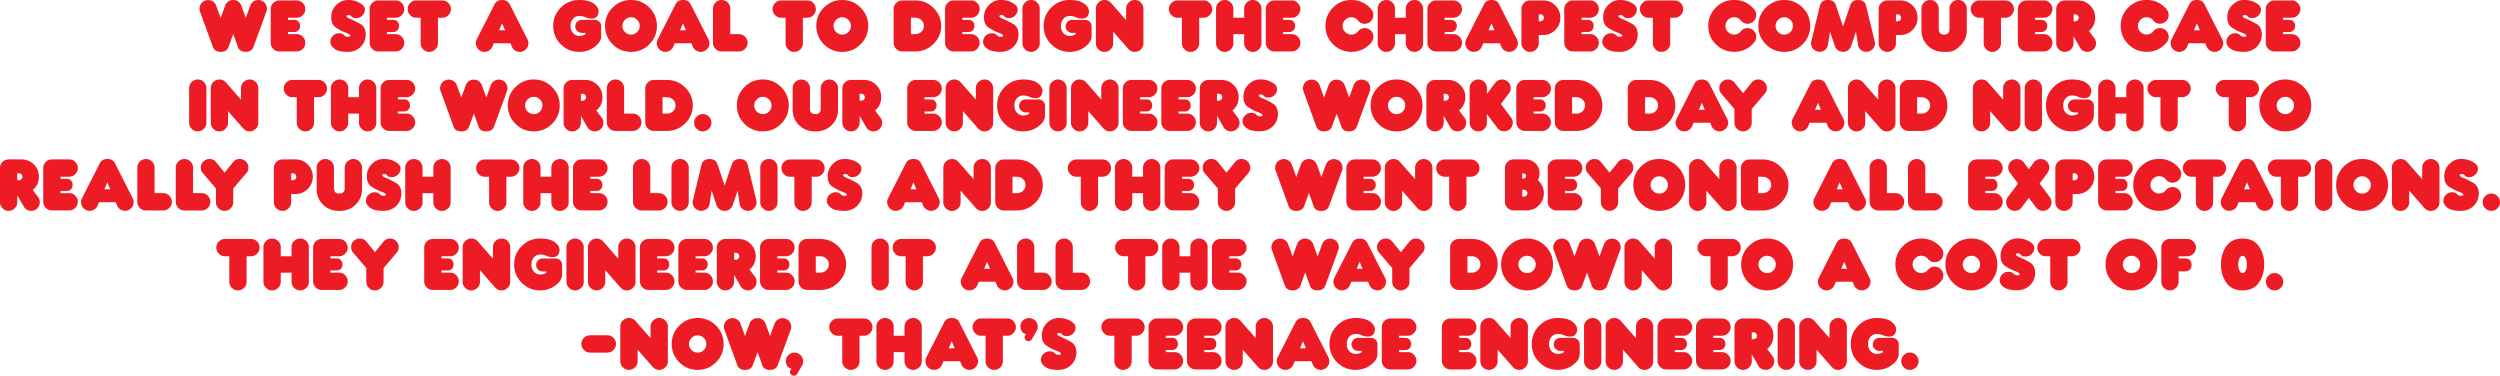 <svg xmlns="http://www.w3.org/2000/svg" id="Layer_2" data-name="Layer 2" viewBox="0 0 451.03 67.79"><defs><style>.cls-1{fill:#ed1c24}</style></defs><g id="Layer_1-2" data-name="Layer 1"><path d="m42.92 8.45-.84-2.32-.84 2.32c-.21.6-.68.91-1.42.91s-1.21-.3-1.42-.91L36.09 2.1c-.15-.41-.13-.8.05-1.19s.48-.66.88-.8c.41-.15.8-.13 1.19.05s.66.48.8.88l.8 2.2.84-2.32c.32-.62.79-.92 1.43-.92s1.11.3 1.42.91l.84 2.32.8-2.2c.15-.41.41-.7.8-.88s.79-.2 1.19-.05c.41.15.7.41.88.8s.2.79.05 1.19l-2.32 6.35c-.21.6-.68.91-1.42.91s-1.21-.3-1.42-.91ZM51.96 3.59h1.17c.3 0 .55.11.73.32.19.21.28.47.28.77s-.09.56-.28.77a.94.94 0 0 1-.73.32h-1.17v.39h1.56c.43 0 .8.15 1.1.46s.46.67.46 1.1-.15.8-.46 1.1-.67.46-1.1.46H50.4c-.43 0-.8-.15-1.1-.46-.3-.3-.46-.67-.46-1.1V1.64c0-.43.15-.8.46-1.1.3-.3.67-.46 1.1-.46h3.12c.43 0 .8.15 1.1.46s.46.67.46 1.1-.15.8-.46 1.1c-.3.3-.67.46-1.1.46h-1.56zM60.33 8.78c-.49-.38-.73-.79-.73-1.22s.15-.8.46-1.1c.3-.3.67-.46 1.1-.46.39 0 .69.1.89.31s.43.32.69.33.42-.05.46-.2c.04-.14-.24-.33-.86-.56-.61-.23-1.2-.54-1.75-.91-.56-.37-.83-.99-.83-1.86s.3-1.6.91-2.21c.6-.59 1.31-.9 2.12-.9s1.5.18 2.12.53c.62.36.92.75.92 1.18s-.15.8-.46 1.1-.67.46-1.1.46q-.6 0-.81-.27c-.15-.18-.32-.28-.54-.29-.21-.01-.34.05-.38.2-.04.14.19.32.7.53s1.09.5 1.75.87.99 1.02.99 1.93c0 .86-.3 1.6-.91 2.21s-1.4.91-2.36.91c-1.11 0-1.9-.19-2.39-.57ZM69.81 3.59h1.17c.3 0 .55.11.73.32.19.21.28.47.28.77s-.09.56-.28.77a.94.94 0 0 1-.73.32h-1.17v.39h1.56c.43 0 .8.15 1.1.46.3.3.46.67.46 1.1s-.15.8-.46 1.1c-.3.3-.67.46-1.1.46h-3.12c-.43 0-.8-.15-1.1-.46s-.46-.67-.46-1.1V1.64c0-.43.15-.8.46-1.1s.67-.46 1.1-.46h3.12c.43 0 .8.15 1.1.46.3.3.46.67.46 1.1s-.15.8-.46 1.1c-.3.3-.67.46-1.1.46h-1.56zM79.79.08c.43 0 .8.15 1.1.46.3.3.46.67.46 1.1s-.15.8-.46 1.1c-.3.3-.67.46-1.1.46h-.78v4.6c0 .43-.15.8-.46 1.1-.3.3-.67.46-1.1.46s-.8-.15-1.1-.46c-.3-.3-.46-.67-.46-1.1V3.2h-.78c-.43 0-.8-.15-1.1-.46-.3-.3-.46-.67-.46-1.1s.15-.8.46-1.1.67-.46 1.1-.46zM89.08 7.8l-.3.72c-.2.38-.5.63-.91.76s-.81.1-1.19-.1-.63-.51-.76-.92-.1-.81.1-1.19L89.19.84c.25-.56.72-.84 1.4-.84s1.15.28 1.4.84l3.16 6.23c.2.38.24.77.11 1.19-.13.41-.39.72-.77.92s-.77.23-1.19.1c-.41-.13-.71-.38-.91-.76l-.3-.72h-3Zm2.03-2.34-.53-1.26-.52 1.26zM108.46 4.76v1.87c-.06.53-.28.98-.66 1.36-.91.92-2.02 1.37-3.31 1.37s-2.39-.46-3.31-1.37-1.37-2.02-1.37-3.31.46-2.4 1.37-3.31S103.2 0 104.49 0s2.24.27 2.85.82c.38.33.6.71.66 1.13q0 .645-.3 1.02c-.2.25-.52.38-.95.38s-.8-.08-1.1-.23c-.34-.16-.73-.24-1.16-.24s-.8.17-1.1.5-.46.76-.46 1.3.15.97.46 1.3c.3.33.67.5 1.1.5s.8-.1 1.12-.3v-.25h-.65c-.33 0-.6-.11-.83-.34s-.34-.5-.34-.83.11-.6.34-.83.5-.34.83-.34h2.34c.33 0 .6.11.83.34s.34.5.34.83ZM113.84 9.36c-1.29 0-2.4-.46-3.31-1.37s-1.37-2.02-1.37-3.31.46-2.4 1.37-3.31S112.55 0 113.84 0s2.4.46 3.31 1.37 1.37 2.02 1.37 3.31-.46 2.4-1.37 3.31-2.01 1.37-3.31 1.37m1.11-3.58c.3-.3.46-.67.46-1.1s-.15-.8-.46-1.1c-.3-.3-.67-.46-1.1-.46s-.8.15-1.1.46c-.3.3-.46.67-.46 1.1s.15.8.46 1.1c.3.3.67.46 1.1.46s.8-.15 1.1-.46M121.73 7.8l-.3.72c-.2.38-.5.63-.91.76s-.81.1-1.19-.1-.63-.51-.76-.92-.1-.81.1-1.19l3.17-6.23c.25-.56.72-.84 1.4-.84s1.15.28 1.4.84l3.16 6.23c.2.38.24.77.11 1.19-.13.41-.39.72-.77.92s-.77.23-1.19.1c-.41-.13-.71-.38-.91-.76l-.3-.72h-3Zm2.02-2.34-.53-1.26-.52 1.26zM130.19 9.28c-.43 0-.8-.15-1.1-.46s-.46-.67-.46-1.1V1.56c0-.43.15-.8.46-1.1.3-.3.67-.46 1.1-.46s.8.15 1.1.46c.3.3.46.67.46 1.1v4.6h1.56c.43 0 .8.15 1.1.46.3.3.46.67.46 1.1s-.15.8-.46 1.1c-.3.3-.67.46-1.1.46zM145.63.08c.43 0 .8.15 1.1.46.3.3.46.67.46 1.1s-.15.8-.46 1.1c-.3.3-.67.46-1.1.46h-.78v4.6c0 .43-.15.8-.46 1.1-.3.3-.67.46-1.1.46s-.8-.15-1.1-.46c-.3-.3-.46-.67-.46-1.1V3.2h-.78c-.43 0-.8-.15-1.1-.46-.3-.3-.46-.67-.46-1.1s.15-.8.46-1.1.67-.46 1.1-.46zM151.95 9.36c-1.29 0-2.4-.46-3.31-1.37s-1.37-2.02-1.37-3.31.46-2.4 1.37-3.31S150.65 0 151.95 0s2.4.46 3.31 1.37 1.37 2.02 1.37 3.31-.46 2.4-1.37 3.31-2.02 1.37-3.31 1.37m1.1-3.58c.3-.3.46-.67.46-1.1s-.15-.8-.46-1.1-.67-.46-1.1-.46-.8.15-1.1.46c-.3.3-.46.67-.46 1.1s.15.8.46 1.1c.3.3.67.46 1.1.46s.8-.15 1.1-.46M165.12.08c1.29 0 2.4.46 3.31 1.37s1.37 1.99 1.37 3.23-.46 2.32-1.37 3.23-2.02 1.37-3.31 1.37h-2.34c-.43 0-.8-.15-1.1-.46s-.46-.67-.46-1.1V1.64c0-.43.15-.8.46-1.1s.67-.46 1.1-.46zm0 6.08c.43 0 .8-.14 1.1-.42s.46-.63.46-1.06-.15-.79-.46-1.06c-.3-.28-.67-.42-1.1-.42h-.78v2.96zM173.62 3.59h1.17c.3 0 .55.11.73.32.19.21.28.47.28.77s-.09.56-.28.77a.94.94 0 0 1-.73.32h-1.17v.39h1.56c.43 0 .8.15 1.1.46s.46.67.46 1.1-.15.8-.46 1.1-.67.46-1.1.46h-3.12c-.43 0-.8-.15-1.1-.46-.3-.3-.46-.67-.46-1.1V1.64c0-.43.15-.8.46-1.1.3-.3.67-.46 1.1-.46h3.12c.43 0 .8.15 1.1.46s.46.67.46 1.1-.15.8-.46 1.1c-.3.3-.67.46-1.1.46h-1.56zM178.09 8.78c-.49-.38-.73-.79-.73-1.22s.15-.8.46-1.1c.3-.3.67-.46 1.1-.46.39 0 .69.1.89.31s.43.32.69.33.42-.05.46-.2c.04-.14-.24-.33-.86-.56-.61-.23-1.2-.54-1.75-.91-.56-.37-.83-.99-.83-1.86s.3-1.6.91-2.21 1.32-.91 2.13-.91 1.5.18 2.12.53c.62.36.92.75.92 1.18s-.15.8-.46 1.1-.67.46-1.1.46q-.6 0-.81-.27c-.15-.18-.32-.28-.54-.29-.21-.01-.34.05-.38.2-.04.14.19.32.7.53s1.09.5 1.75.87.99 1.02.99 1.93c0 .86-.3 1.6-.91 2.21s-1.4.91-2.36.91c-1.11 0-1.9-.19-2.39-.57M186.02 9.36c-.43 0-.8-.15-1.1-.46-.3-.3-.46-.67-.46-1.1V1.56c0-.43.15-.8.46-1.1.3-.3.67-.46 1.1-.46s.8.15 1.1.46.46.67.46 1.1V7.8c0 .43-.15.8-.46 1.1-.3.3-.67.46-1.1.46M196.94 4.76v1.87c-.06.53-.28.98-.66 1.36-.92.92-2.02 1.37-3.31 1.37s-2.39-.46-3.31-1.37-1.37-2.02-1.37-3.31.46-2.4 1.37-3.31S191.67 0 192.96 0s2.24.27 2.85.82c.38.33.6.71.66 1.13q0 .645-.3 1.02c-.2.25-.52.38-.95.38s-.8-.08-1.1-.23c-.34-.16-.73-.24-1.16-.24s-.8.17-1.1.5-.46.76-.46 1.3.15.97.46 1.3c.3.33.67.5 1.1.5s.8-.1 1.11-.3v-.25h-.65c-.33 0-.6-.11-.83-.34s-.34-.5-.34-.83.11-.6.34-.83.5-.34.83-.34h2.34c.33 0 .6.11.83.34s.34.5.34.83ZM200.83 5.71V7.8c0 .43-.15.8-.46 1.1-.3.3-.67.46-1.1.46s-.8-.15-1.1-.46c-.3-.3-.46-.67-.46-1.1V1.56c0-.43.15-.8.46-1.1.3-.3.67-.46 1.1-.46s.8.15 1.11.45l2.79 3.19V1.56c0-.43.15-.8.46-1.1.3-.3.67-.46 1.1-.46s.8.15 1.1.46.46.67.46 1.1V7.8c0 .43-.15.8-.46 1.1-.3.3-.67.46-1.1.46s-.8-.15-1.1-.46zM217.13.08c.43 0 .8.15 1.1.46s.46.67.46 1.1-.15.8-.46 1.1c-.3.3-.67.46-1.1.46h-.78v4.6c0 .43-.15.8-.46 1.1-.3.3-.67.46-1.1.46s-.8-.15-1.1-.46c-.3-.3-.46-.67-.46-1.1V3.2h-.78c-.43 0-.8-.15-1.1-.46-.3-.3-.46-.67-.46-1.1s.15-.8.46-1.1c.3-.3.67-.46 1.1-.46zM222.51 6.16V7.8c0 .43-.15.8-.46 1.1-.3.3-.67.46-1.1.46s-.8-.15-1.1-.46c-.3-.3-.46-.67-.46-1.1V1.56c0-.43.15-.8.46-1.1.3-.3.67-.46 1.1-.46s.8.15 1.1.46.46.67.46 1.1V3.2h1.95V1.56c0-.43.15-.8.46-1.1.3-.3.67-.46 1.1-.46s.8.15 1.1.46c.3.3.46.67.46 1.1V7.8c0 .43-.15.8-.46 1.1s-.67.46-1.1.46-.8-.15-1.1-.46-.46-.67-.46-1.1V6.16zM231.48 3.59h1.17c.3 0 .55.11.73.32.19.21.28.47.28.77s-.09.56-.28.77a.94.94 0 0 1-.73.32h-1.17v.39h1.56c.43 0 .8.15 1.1.46s.46.67.46 1.1-.15.8-.46 1.1-.67.46-1.1.46h-3.12c-.43 0-.8-.15-1.1-.46-.3-.3-.46-.67-.46-1.1V1.64c0-.43.15-.8.46-1.1.3-.3.67-.46 1.1-.46h3.12c.43 0 .8.15 1.1.46s.46.67.46 1.1-.15.8-.46 1.1c-.3.3-.67.46-1.1.46h-1.56zM244.9 5.79c.06-.09.14-.18.22-.27.3-.3.67-.45 1.1-.45s.8.15 1.1.46c.3.3.46.67.46 1.1 0 .11-.01.23-.03.33q-.06.45-.63 1.02c-.92.92-2.02 1.37-3.31 1.37s-2.39-.46-3.31-1.37-1.37-2.02-1.37-3.31.46-2.4 1.37-3.31S242.51 0 243.8 0s2.4.46 3.31 1.37c.38.38.59.73.63 1.03q.03.165.03.33c0 .43-.15.8-.46 1.1-.3.3-.67.46-1.1.46s-.8-.15-1.1-.46c-.08-.08-.16-.16-.22-.26-.3-.3-.67-.45-1.1-.45s-.8.15-1.1.46c-.3.3-.46.67-.46 1.1s.15.8.46 1.1c.3.3.67.46 1.1.46s.8-.15 1.1-.45ZM251.67 6.16V7.8c0 .43-.15.8-.46 1.1-.3.3-.67.46-1.1.46s-.8-.15-1.1-.46-.46-.67-.46-1.1V1.56c0-.43.15-.8.46-1.1.3-.3.67-.46 1.1-.46s.8.15 1.1.46c.3.3.46.67.46 1.1V3.2h1.95V1.56c0-.43.15-.8.46-1.1s.67-.46 1.1-.46.8.15 1.1.46.46.67.46 1.1V7.8c0 .43-.15.8-.46 1.1-.3.3-.67.46-1.1.46s-.8-.15-1.1-.46c-.3-.3-.46-.67-.46-1.1V6.16zM260.64 3.59h1.17c.3 0 .55.11.73.32.19.21.28.47.28.77s-.09.56-.28.77a.94.94 0 0 1-.73.32h-1.17v.39h1.56c.43 0 .8.15 1.1.46s.46.67.46 1.1-.15.8-.46 1.1-.67.46-1.1.46h-3.12c-.43 0-.8-.15-1.1-.46-.3-.3-.46-.67-.46-1.1V1.64c0-.43.15-.8.46-1.1.3-.3.67-.46 1.1-.46h3.12c.43 0 .8.15 1.1.46s.46.67.46 1.1-.15.8-.46 1.1c-.3.3-.67.46-1.1.46h-1.56zM267.59 7.8l-.3.72c-.2.38-.5.63-.91.76s-.81.1-1.19-.1-.63-.51-.76-.92-.1-.81.1-1.19L267.7.84c.25-.56.72-.84 1.4-.84s1.15.28 1.4.84l3.16 6.23c.2.38.24.77.11 1.19-.13.41-.39.72-.77.92s-.77.23-1.19.1c-.41-.13-.71-.38-.91-.76l-.3-.72h-3Zm2.02-2.34-.53-1.26-.52 1.26zM277.61 7.8c0 .43-.15.8-.46 1.1-.3.3-.67.46-1.1.46s-.8-.15-1.1-.46c-.3-.3-.46-.67-.46-1.1V1.64c0-.43.15-.8.46-1.1.3-.3.67-.46 1.1-.46h2.34c.86 0 1.6.3 2.21.91s.91 1.34.91 2.21-.3 1.6-.91 2.21-1.34.91-2.21.91h-.78zm.31-3.98c.17 0 .32-.06.44-.18s.18-.27.18-.44-.06-.32-.18-.44-.27-.18-.44-.18h-.31v1.25h.31ZM285.33 3.59h1.17c.3 0 .55.11.73.32.19.21.28.47.28.77s-.09.56-.28.77a.94.94 0 0 1-.73.32h-1.17v.39h1.56c.43 0 .8.15 1.1.46.3.3.46.67.46 1.1s-.15.8-.46 1.1c-.3.3-.67.46-1.1.46h-3.12c-.43 0-.8-.15-1.1-.46s-.46-.67-.46-1.1V1.64c0-.43.15-.8.46-1.1s.67-.46 1.1-.46h3.12c.43 0 .8.15 1.1.46.3.3.46.67.46 1.1s-.15.8-.46 1.1c-.3.3-.67.46-1.1.46h-1.56zM289.8 8.78c-.49-.38-.73-.79-.73-1.22s.15-.8.46-1.1.67-.46 1.1-.46c.4 0 .69.1.89.31q.3.315.69.33c.27.01.42-.05.46-.2.04-.14-.24-.33-.86-.56-.61-.23-1.2-.54-1.75-.91-.56-.37-.83-.99-.83-1.86s.3-1.6.91-2.21 1.32-.9 2.13-.9 1.5.18 2.12.53c.62.36.92.75.92 1.18s-.15.8-.46 1.1c-.3.3-.67.46-1.1.46-.39 0-.67-.09-.81-.27-.15-.18-.33-.28-.54-.29s-.34.05-.38.2c-.04.14.19.32.7.53s1.09.5 1.75.87.99 1.02.99 1.93c0 .86-.3 1.6-.91 2.21s-1.4.91-2.36.91c-1.11 0-1.9-.19-2.39-.57ZM302.1.08c.43 0 .8.15 1.1.46.3.3.46.67.46 1.1s-.15.8-.46 1.1c-.3.3-.67.46-1.1.46h-.78v4.6c0 .43-.15.8-.46 1.1-.3.3-.67.46-1.1.46s-.8-.15-1.1-.46c-.3-.3-.46-.67-.46-1.1V3.2h-.78c-.43 0-.8-.15-1.1-.46-.3-.3-.46-.67-.46-1.1s.15-.8.46-1.1.67-.46 1.1-.46zM313.96 5.79c.06-.09.13-.18.22-.27.3-.3.67-.45 1.1-.45s.8.15 1.1.46c.3.3.46.67.46 1.1 0 .11-.01.23-.03.33q-.06.45-.63 1.02c-.92.92-2.02 1.37-3.31 1.37s-2.39-.46-3.31-1.37-1.37-2.02-1.37-3.31.46-2.4 1.37-3.31 2.02-1.37 3.31-1.37 2.4.46 3.31 1.37c.38.38.59.73.63 1.03q.03.165.03.33c0 .43-.15.8-.46 1.1-.3.3-.67.46-1.1.46s-.8-.15-1.1-.46c-.08-.08-.16-.16-.22-.26-.3-.3-.67-.45-1.1-.45s-.8.15-1.1.46c-.3.3-.46.67-.46 1.1s.15.8.46 1.1c.3.3.67.46 1.1.46s.8-.15 1.1-.45ZM321.9 9.36c-1.29 0-2.4-.46-3.31-1.37s-1.37-2.02-1.37-3.31.46-2.4 1.37-3.31S320.61 0 321.9 0s2.4.46 3.31 1.37 1.37 2.02 1.37 3.31-.46 2.4-1.37 3.31-2.02 1.37-3.31 1.37m1.1-3.58c.3-.3.46-.67.46-1.1s-.15-.8-.46-1.1c-.3-.3-.67-.46-1.1-.46s-.8.15-1.1.46c-.3.3-.46.67-.46 1.1s.15.8.46 1.1c.3.3.67.46 1.1.46s.8-.15 1.1-.46M335.21 0c.74 0 1.21.3 1.42.91l1.54 6.35c.15.41.13.8-.05 1.19s-.48.66-.88.8c-.41.15-.8.13-1.19-.05s-.66-.48-.8-.88l-.41-2.59-.92 2.71c-.31.6-.79.91-1.42.91s-1.11-.3-1.42-.91l-.92-2.71-.41 2.59c-.15.41-.41.7-.8.88s-.79.2-1.19.05c-.41-.15-.7-.41-.88-.8s-.2-.79-.05-1.19l1.53-6.35c.21-.6.68-.91 1.42-.91s1.21.3 1.42.91l1.31 3.88 1.31-3.88c.21-.6.68-.91 1.42-.91ZM342.05 7.8c0 .43-.15.8-.46 1.1-.3.3-.67.46-1.1.46s-.8-.15-1.1-.46c-.3-.3-.46-.67-.46-1.1V1.64c0-.43.15-.8.46-1.1.3-.3.67-.46 1.1-.46h2.34c.86 0 1.6.3 2.21.91s.91 1.34.91 2.21-.3 1.6-.91 2.21-1.34.91-2.21.91h-.78zm.31-3.98c.17 0 .32-.06.44-.18s.18-.27.18-.44-.06-.32-.18-.44-.27-.18-.44-.18h-.31v1.25h.31ZM351.48 5.98c.16-.17.23-.4.23-.67V1.56c0-.43.15-.8.46-1.1.3-.3.67-.46 1.1-.46s.8.15 1.1.46.46.67.46 1.1v3.9q0 1.62-1.14 2.76c-1.14 1.14-1.75 1.14-2.95 1.14s-2.19-.38-2.95-1.14-1.14-1.68-1.14-2.76v-3.9c0-.43.15-.8.46-1.1s.67-.46 1.1-.46.8.15 1.1.46.46.67.46 1.1V5.3c0 .28.08.5.23.67s.4.26.75.26.58-.09.74-.26ZM361.78.08c.43 0 .8.15 1.1.46.3.3.46.67.46 1.1s-.15.8-.46 1.1c-.3.3-.67.46-1.1.46H361v4.6c0 .43-.15.8-.46 1.1s-.67.46-1.1.46-.8-.15-1.1-.46-.46-.67-.46-1.1V3.2h-.78c-.43 0-.8-.15-1.1-.46-.3-.3-.46-.67-.46-1.1s.15-.8.46-1.1c.3-.3.67-.46 1.1-.46zM367.16 3.59h1.17c.3 0 .54.11.73.32s.28.47.28.77-.09.56-.28.77a.94.94 0 0 1-.73.32h-1.17v.39h1.56c.43 0 .8.15 1.1.46.3.3.46.67.46 1.1s-.15.8-.46 1.1c-.3.3-.67.46-1.1.46h-3.12c-.43 0-.8-.15-1.1-.46-.3-.3-.46-.67-.46-1.1V1.64c0-.43.15-.8.46-1.1.3-.3.67-.46 1.1-.46h3.12c.43 0 .8.15 1.1.46.3.3.46.67.46 1.1s-.15.8-.46 1.1c-.3.3-.67.46-1.1.46h-1.56zM374.09 6.56V7.8c0 .43-.15.8-.46 1.1-.3.3-.67.46-1.1.46s-.8-.15-1.1-.46c-.3-.3-.46-.67-.46-1.1V1.64c0-.43.15-.8.46-1.1.3-.3.67-.46 1.1-.46h2.34c.86 0 1.6.3 2.21.91s.91 1.34.91 2.21-.3 1.6-.91 2.21c-.07.07-.14.13-.2.19l.95 1.27c.26.34.36.73.3 1.15-.06.43-.26.77-.6 1.03-.35.25-.74.35-1.16.29q-.645-.09-1.02-.6l-1.25-2.18Zm.32-2.74c.17 0 .32-.06.44-.18s.18-.27.18-.44-.06-.32-.18-.44-.27-.18-.44-.18h-.31v1.25h.31ZM388.37 5.79c.06-.09.13-.18.22-.27.3-.3.67-.45 1.1-.45s.8.15 1.1.46c.3.3.46.67.46 1.1 0 .11-.01.23-.03.33q-.06.45-.63 1.02c-.92.92-2.02 1.37-3.31 1.37s-2.39-.46-3.31-1.37-1.37-2.02-1.37-3.31.46-2.4 1.37-3.31 2.02-1.37 3.31-1.37 2.4.46 3.31 1.37c.38.38.59.73.63 1.03q.03.165.03.33c0 .43-.15.8-.46 1.1-.3.3-.67.46-1.1.46s-.8-.15-1.1-.46c-.08-.08-.16-.16-.22-.26-.3-.3-.67-.45-1.1-.45s-.8.15-1.1.46c-.3.3-.46.67-.46 1.1s.15.8.46 1.1c.3.3.67.46 1.1.46s.8-.15 1.1-.45ZM394.84 7.8l-.3.72c-.2.38-.5.63-.91.76s-.81.1-1.19-.1-.63-.51-.76-.92-.1-.81.1-1.19l3.17-6.23c.25-.56.72-.84 1.4-.84s1.15.28 1.4.84l3.16 6.23c.2.38.24.77.11 1.19-.13.41-.39.72-.77.92s-.77.23-1.19.1c-.41-.13-.71-.38-.91-.76l-.3-.72h-3Zm2.03-2.34-.53-1.26-.52 1.26zM402.4 8.78c-.49-.38-.73-.79-.73-1.22s.15-.8.46-1.1c.3-.3.67-.46 1.1-.46.4 0 .69.1.89.31q.3.315.69.33c.39.015.42-.05.46-.2.04-.14-.24-.33-.86-.56-.61-.23-1.2-.54-1.75-.91-.56-.37-.83-.99-.83-1.86s.3-1.6.91-2.21 1.32-.91 2.13-.91 1.5.18 2.12.53c.62.36.92.75.92 1.18s-.15.8-.46 1.1c-.3.3-.67.46-1.1.46q-.6 0-.81-.27c-.15-.18-.33-.28-.54-.29s-.34.05-.38.2c-.04.14.19.32.7.53s1.09.5 1.75.87.99 1.02.99 1.93c0 .86-.3 1.6-.91 2.21s-1.4.91-2.36.91c-1.11 0-1.9-.19-2.39-.57M411.89 3.59h1.17c.3 0 .54.11.73.32s.28.47.28.77-.09.56-.28.77a.94.94 0 0 1-.73.32h-1.17v.39h1.56c.43 0 .8.15 1.1.46.3.3.46.67.46 1.1s-.15.8-.46 1.1c-.3.3-.67.46-1.1.46h-3.12c-.43 0-.8-.15-1.1-.46-.3-.3-.46-.67-.46-1.1V1.64c0-.43.15-.8.46-1.1.3-.3.67-.46 1.1-.46h3.12c.43 0 .8.15 1.1.46.3.3.46.67.46 1.1s-.15.8-.46 1.1c-.3.3-.67.46-1.1.46h-1.56zM35.68 23.7c-.43 0-.8-.15-1.1-.46-.3-.3-.46-.67-.46-1.1V15.9c0-.43.15-.8.46-1.1.3-.3.67-.46 1.1-.46s.8.15 1.1.46.46.67.46 1.1v6.24c0 .43-.15.8-.46 1.1s-.67.46-1.1.46M41.14 20.05v2.09c0 .43-.15.8-.46 1.1s-.67.46-1.1.46-.8-.15-1.1-.46c-.3-.3-.46-.67-.46-1.1V15.9c0-.43.15-.8.46-1.1.3-.3.67-.46 1.1-.46s.8.15 1.11.45l2.79 3.19V15.9c0-.43.15-.8.46-1.1.3-.3.67-.46 1.1-.46s.8.15 1.1.46.46.67.46 1.1v6.24c0 .43-.15.8-.46 1.1s-.67.46-1.1.46-.8-.15-1.1-.46zM57.44 14.42c.43 0 .8.15 1.1.46.3.3.46.67.46 1.1s-.15.8-.46 1.1c-.3.3-.67.46-1.1.46h-.78v4.6c0 .43-.15.8-.46 1.1s-.67.46-1.1.46-.8-.15-1.1-.46c-.3-.3-.46-.67-.46-1.1v-4.6h-.78c-.43 0-.8-.15-1.1-.46s-.46-.67-.46-1.1.15-.8.46-1.1c.3-.3.67-.46 1.1-.46zM62.82 20.5v1.64c0 .43-.15.8-.46 1.1-.3.3-.67.46-1.1.46s-.8-.15-1.1-.46-.46-.67-.46-1.1V15.9c0-.43.15-.8.46-1.1s.67-.46 1.1-.46.8.15 1.1.46c.3.3.46.67.46 1.1v1.64h1.95V15.9c0-.43.15-.8.46-1.1.3-.3.67-.46 1.1-.46s.8.15 1.1.46c.3.3.46.67.46 1.1v6.24c0 .43-.15.8-.46 1.1-.3.3-.67.46-1.1.46s-.8-.15-1.1-.46c-.3-.3-.46-.67-.46-1.1V20.5zM71.78 17.93h1.17c.3 0 .55.11.73.32.19.21.28.47.28.77s-.09.56-.28.77a.94.94 0 0 1-.73.32h-1.17v.39h1.56c.43 0 .8.15 1.1.46s.46.67.46 1.1-.15.8-.46 1.1-.67.46-1.1.46h-3.12c-.43 0-.8-.15-1.1-.46-.3-.3-.46-.67-.46-1.1v-6.08c0-.43.15-.8.46-1.1.3-.3.67-.46 1.1-.46h3.12c.43 0 .8.15 1.1.46.3.3.46.67.46 1.1s-.15.8-.46 1.1-.67.46-1.1.46h-1.56zM86.33 22.8l-.84-2.32-.84 2.32c-.21.6-.68.9-1.42.9s-1.21-.3-1.42-.9l-2.31-6.35c-.15-.41-.13-.8.05-1.19s.48-.66.88-.8c.41-.15.8-.14 1.19.05.39.18.66.48.8.88l.8 2.2.84-2.32c.31-.6.78-.9 1.42-.9s1.11.3 1.42.9l.84 2.32.8-2.2c.15-.41.41-.7.8-.88s.79-.2 1.19-.05c.41.15.7.41.88.8s.2.79.05 1.19l-2.32 6.35c-.21.6-.68.9-1.42.9s-1.21-.3-1.42-.9ZM96.3 23.7c-1.29 0-2.4-.46-3.31-1.37s-1.37-2.02-1.37-3.31.46-2.4 1.37-3.31 2.02-1.37 3.31-1.37 2.4.46 3.31 1.37 1.37 2.02 1.37 3.31-.46 2.4-1.37 3.31-2.02 1.37-3.31 1.37m1.1-3.57c.3-.3.46-.67.46-1.1s-.15-.8-.46-1.1c-.3-.3-.67-.46-1.1-.46s-.8.15-1.1.46c-.3.3-.46.67-.46 1.1s.15.8.46 1.1c.3.3.67.46 1.1.46s.8-.15 1.1-.46M104.8 20.9v1.24c0 .43-.15.8-.46 1.1-.3.3-.67.46-1.1.46s-.8-.15-1.1-.46-.46-.67-.46-1.1v-6.16c0-.43.15-.8.46-1.1s.67-.46 1.1-.46h2.34c.86 0 1.6.3 2.21.91s.91 1.34.91 2.21-.3 1.6-.91 2.21c-.07.07-.14.13-.2.19l.95 1.27c.26.34.36.73.3 1.15-.06.43-.26.77-.6 1.03-.35.25-.74.35-1.16.29s-.77-.26-1.02-.6l-1.25-2.17Zm.31-2.74c.17 0 .32-.06.44-.18s.18-.27.18-.44-.06-.32-.18-.44a.6.6 0 0 0-.44-.18h-.31v1.25h.31ZM111.04 23.62c-.43 0-.8-.15-1.1-.46-.3-.3-.46-.67-.46-1.1V15.9c0-.43.15-.8.46-1.1.3-.3.67-.46 1.1-.46s.8.15 1.1.46.46.67.46 1.1v4.6h1.56c.43 0 .8.15 1.1.46s.46.67.46 1.1-.15.8-.46 1.1-.67.46-1.1.46zM120.31 14.42c1.29 0 2.4.46 3.31 1.37s1.37 1.99 1.37 3.23-.46 2.32-1.37 3.23-2.02 1.37-3.31 1.37h-2.34c-.43 0-.8-.15-1.1-.46-.3-.3-.46-.67-.46-1.1v-6.08c0-.43.15-.8.46-1.1.3-.3.67-.46 1.1-.46zm0 6.08c.43 0 .8-.14 1.1-.42s.46-.63.46-1.06-.15-.79-.46-1.06c-.3-.28-.67-.42-1.1-.42h-.78v2.96zM126.79 23.7c-.43 0-.8-.15-1.1-.46-.3-.3-.46-.67-.46-1.1s.15-.8.46-1.1.67-.46 1.1-.46.8.15 1.1.46c.3.3.46.67.46 1.1s-.15.8-.46 1.1-.67.46-1.1.46M137.62 23.7c-1.29 0-2.4-.46-3.31-1.37s-1.37-2.02-1.37-3.31.46-2.4 1.37-3.31 2.02-1.37 3.31-1.37 2.4.46 3.31 1.37 1.37 2.02 1.37 3.31-.46 2.4-1.37 3.31-2.01 1.37-3.31 1.37m1.11-3.57c.3-.3.46-.67.46-1.1s-.15-.8-.46-1.1c-.3-.3-.67-.46-1.1-.46s-.8.15-1.1.46-.46.67-.46 1.1.15.8.46 1.1.67.46 1.1.46.8-.15 1.1-.46M147.84 20.32c.16-.17.23-.4.23-.67v-3.74c0-.43.15-.8.46-1.1.3-.3.67-.46 1.1-.46s.8.15 1.1.46c.3.3.46.67.46 1.1v3.9q0 1.62-1.14 2.76c-.76.76-1.75 1.14-2.95 1.14s-2.19-.38-2.95-1.14q-1.14-1.14-1.14-2.76v-3.9c0-.43.15-.8.46-1.1.3-.3.67-.46 1.1-.46s.8.15 1.1.46.46.67.46 1.1v3.74c0 .28.08.5.23.67s.4.26.74.26.58-.09.74-.26M155.09 20.9v1.24c0 .43-.15.8-.46 1.1s-.67.46-1.1.46-.8-.15-1.1-.46c-.3-.3-.46-.67-.46-1.1v-6.16c0-.43.15-.8.46-1.1.3-.3.67-.46 1.1-.46h2.34c.86 0 1.6.3 2.21.91s.91 1.34.91 2.21-.3 1.6-.91 2.21c-.07.07-.13.13-.2.19l.95 1.27c.26.34.36.73.3 1.15-.06.43-.26.77-.6 1.03-.35.25-.74.35-1.16.29q-.645-.09-1.02-.6l-1.25-2.17Zm.31-2.74c.17 0 .32-.06.44-.18s.18-.27.18-.44-.06-.32-.18-.44a.6.6 0 0 0-.44-.18h-.31v1.25h.31ZM166.79 17.93h1.17c.3 0 .55.11.73.32.19.21.28.47.28.77s-.09.56-.28.77a.94.94 0 0 1-.73.32h-1.17v.39h1.56c.43 0 .8.15 1.1.46.3.3.46.67.46 1.1s-.15.8-.46 1.1c-.3.3-.67.46-1.1.46h-3.12c-.43 0-.8-.15-1.1-.46-.3-.3-.46-.67-.46-1.1v-6.08c0-.43.15-.8.46-1.1s.67-.46 1.1-.46h3.12c.43 0 .8.15 1.1.46.3.3.46.67.46 1.1s-.15.8-.46 1.1c-.3.3-.67.46-1.1.46h-1.56zM173.72 20.05v2.09c0 .43-.15.8-.46 1.1-.3.3-.67.46-1.1.46s-.8-.15-1.1-.46-.46-.67-.46-1.1V15.9c0-.43.15-.8.46-1.1s.67-.46 1.1-.46.8.15 1.11.45l2.79 3.19V15.9c0-.43.15-.8.46-1.1s.67-.46 1.1-.46.8.15 1.1.46c.3.3.46.67.46 1.1v6.24c0 .43-.15.8-.46 1.1-.3.3-.67.46-1.1.46s-.8-.15-1.1-.46zM188.54 19.1v1.87c-.06.52-.28.98-.66 1.36-.92.92-2.02 1.37-3.31 1.37s-2.39-.46-3.31-1.37-1.37-2.02-1.37-3.31.46-2.4 1.37-3.31 2.02-1.37 3.31-1.37 2.24.27 2.85.82c.38.33.6.71.66 1.13 0 .43-.1.77-.3 1.03s-.52.38-.95.38-.8-.08-1.1-.23c-.34-.16-.73-.24-1.16-.24s-.8.17-1.1.5-.46.76-.46 1.3.15.97.46 1.3.67.5 1.1.5.8-.1 1.11-.3v-.25h-.65c-.33 0-.6-.11-.83-.34s-.34-.5-.34-.83.11-.6.34-.83.5-.34.83-.34h2.34c.33 0 .6.11.83.34s.34.5.34.83ZM190.88 23.7c-.43 0-.8-.15-1.1-.46s-.46-.67-.46-1.1V15.9c0-.43.15-.8.46-1.1s.67-.46 1.1-.46.8.15 1.1.46c.3.3.46.67.46 1.1v6.24c0 .43-.15.8-.46 1.1-.3.3-.67.46-1.1.46M196.34 20.05v2.09c0 .43-.15.8-.46 1.1-.3.3-.67.46-1.1.46s-.8-.15-1.1-.46-.46-.67-.46-1.1V15.9c0-.43.15-.8.46-1.1s.67-.46 1.1-.46.8.15 1.11.45l2.79 3.19V15.9c0-.43.15-.8.46-1.1s.67-.46 1.1-.46.8.15 1.1.46c.3.3.46.67.46 1.1v6.24c0 .43-.15.8-.46 1.1-.3.3-.67.46-1.1.46s-.8-.15-1.1-.46zM205.69 17.93h1.17c.3 0 .55.11.73.32.19.21.28.47.28.77s-.09.56-.28.77a.94.94 0 0 1-.73.32h-1.17v.39h1.56c.43 0 .8.15 1.1.46.3.3.46.67.46 1.1s-.15.8-.46 1.1c-.3.3-.67.46-1.1.46h-3.12c-.43 0-.8-.15-1.1-.46-.3-.3-.46-.67-.46-1.1v-6.08c0-.43.15-.8.46-1.1s.67-.46 1.1-.46h3.12c.43 0 .8.15 1.1.46.3.3.46.67.46 1.1s-.15.8-.46 1.1c-.3.3-.67.46-1.1.46h-1.56zM212.63 17.93h1.17c.3 0 .55.11.73.32.19.21.28.47.28.77s-.09.56-.28.77a.94.94 0 0 1-.73.32h-1.17v.39h1.56c.43 0 .8.15 1.1.46.3.3.46.67.46 1.1s-.15.8-.46 1.1c-.3.3-.67.46-1.1.46h-3.12c-.43 0-.8-.15-1.1-.46-.3-.3-.46-.67-.46-1.1v-6.08c0-.43.15-.8.46-1.1s.67-.46 1.1-.46h3.12c.43 0 .8.15 1.1.46.3.3.46.67.46 1.1s-.15.8-.46 1.1c-.3.3-.67.46-1.1.46h-1.56zM219.57 20.9v1.24c0 .43-.15.8-.46 1.1-.3.3-.67.46-1.1.46s-.8-.15-1.1-.46-.46-.67-.46-1.1v-6.16c0-.43.15-.8.46-1.1s.67-.46 1.1-.46h2.34c.86 0 1.6.3 2.21.91s.91 1.34.91 2.21-.3 1.6-.91 2.21c-.07.07-.14.13-.2.19l.95 1.27c.26.34.36.73.3 1.15-.06.43-.26.77-.6 1.03-.35.25-.74.35-1.16.29s-.77-.26-1.02-.6l-1.25-2.17Zm.31-2.74c.17 0 .32-.06.44-.18s.18-.27.18-.44-.06-.32-.18-.44a.6.6 0 0 0-.44-.18h-.31v1.25h.31ZM224.9 23.13c-.49-.38-.73-.79-.73-1.22s.15-.8.46-1.1c.3-.3.67-.46 1.1-.46.4 0 .69.1.89.31q.3.315.69.33c.27.01.42-.05.46-.2.04-.14-.24-.33-.86-.57-.61-.23-1.2-.54-1.75-.91-.56-.37-.83-.99-.83-1.86s.3-1.6.91-2.21 1.32-.91 2.13-.91 1.5.18 2.12.53.92.75.92 1.18-.15.8-.46 1.1c-.3.3-.67.46-1.1.46-.39 0-.67-.09-.81-.27s-.33-.28-.54-.29-.34.05-.38.19.19.32.7.53 1.09.5 1.75.87c.66.38.99 1.02.99 1.93 0 .86-.3 1.6-.91 2.21s-1.4.91-2.36.91c-1.11 0-1.9-.19-2.39-.57ZM241.99 22.8l-.84-2.32-.84 2.32c-.21.6-.68.9-1.42.9s-1.21-.3-1.42-.9l-2.31-6.35c-.15-.41-.13-.8.05-1.19s.48-.66.88-.8c.41-.15.8-.14 1.19.05.39.18.66.48.8.88l.8 2.2.84-2.32c.31-.6.79-.9 1.42-.9s1.11.3 1.42.9l.84 2.32.8-2.2c.15-.41.41-.7.8-.88s.79-.2 1.19-.05c.41.15.7.41.88.8s.2.79.05 1.19l-2.32 6.35c-.21.6-.68.9-1.42.9s-1.21-.3-1.42-.9ZM251.96 23.7c-1.29 0-2.4-.46-3.31-1.37s-1.37-2.02-1.37-3.31.46-2.4 1.37-3.31 2.02-1.37 3.31-1.37 2.4.46 3.31 1.37 1.37 2.02 1.37 3.31-.46 2.4-1.37 3.31-2.02 1.37-3.31 1.37m1.1-3.57c.3-.3.46-.67.46-1.1s-.15-.8-.46-1.1c-.3-.3-.67-.46-1.1-.46s-.8.15-1.1.46c-.3.3-.46.67-.46 1.1s.15.8.46 1.1c.3.3.67.46 1.1.46s.8-.15 1.1-.46M260.46 20.9v1.24c0 .43-.15.8-.46 1.1s-.67.46-1.1.46-.8-.15-1.1-.46c-.3-.3-.46-.67-.46-1.1v-6.16c0-.43.15-.8.46-1.1.3-.3.67-.46 1.1-.46h2.34c.86 0 1.6.3 2.21.91s.91 1.34.91 2.21-.3 1.6-.91 2.21c-.07.07-.13.13-.2.19l.95 1.27c.26.34.36.73.3 1.15-.06.43-.26.77-.6 1.03-.35.25-.74.35-1.16.29q-.645-.09-1.02-.6l-1.25-2.17Zm.31-2.74c.17 0 .32-.06.44-.18s.18-.27.18-.44-.06-.32-.18-.44a.6.6 0 0 0-.44-.18h-.31v1.25h.31ZM268.26 20.6v1.54c0 .43-.15.8-.46 1.1-.3.3-.67.46-1.1.46s-.8-.15-1.1-.46-.46-.67-.46-1.1V15.9c0-.43.15-.8.46-1.1s.67-.46 1.1-.46.8.15 1.1.46c.3.3.46.67.46 1.1v1.04l1.49-1.98q.375-.51 1.02-.6c.43-.06.81.04 1.16.29.34.26.54.6.6 1.03s-.04.81-.3 1.15l-1.44 1.93 1.82 2.44c.26.34.36.73.3 1.15-.06.43-.26.77-.6 1.03-.35.25-.74.35-1.16.29q-.645-.09-1.02-.6l-1.87-2.48ZM276.68 17.93h1.17c.3 0 .55.11.73.32.19.21.28.47.28.77s-.09.56-.28.77a.94.94 0 0 1-.73.32h-1.17v.39h1.56c.43 0 .8.15 1.1.46.3.3.46.67.46 1.1s-.15.8-.46 1.1c-.3.3-.67.46-1.1.46h-3.12c-.43 0-.8-.15-1.1-.46-.3-.3-.46-.67-.46-1.1v-6.08c0-.43.15-.8.46-1.1s.67-.46 1.1-.46h3.12c.43 0 .8.15 1.1.46.3.3.46.67.46 1.1s-.15.8-.46 1.1c-.3.3-.67.46-1.1.46h-1.56zM284.4 14.42c1.29 0 2.4.46 3.31 1.37s1.37 1.99 1.37 3.23-.46 2.32-1.37 3.23-2.02 1.37-3.31 1.37h-2.34c-.43 0-.8-.15-1.1-.46-.3-.3-.46-.67-.46-1.1v-6.08c0-.43.15-.8.46-1.1s.67-.46 1.1-.46zm0 6.08c.43 0 .8-.14 1.1-.42s.46-.63.46-1.06-.15-.79-.46-1.06c-.3-.28-.67-.42-1.1-.42h-.78v2.96zM297.57 14.42c1.29 0 2.4.46 3.31 1.37s1.37 1.99 1.37 3.23-.46 2.32-1.37 3.23-2.02 1.37-3.31 1.37h-2.34c-.43 0-.8-.15-1.1-.46-.3-.3-.46-.67-.46-1.1v-6.08c0-.43.15-.8.46-1.1s.67-.46 1.1-.46zm0 6.08c.43 0 .8-.14 1.1-.42s.46-.63.46-1.06-.15-.79-.46-1.06c-.3-.28-.67-.42-1.1-.42h-.78v2.96zM305.54 22.14l-.3.72c-.2.38-.5.63-.91.76s-.81.1-1.19-.1-.63-.51-.76-.92-.1-.81.1-1.18l3.17-6.23c.25-.56.72-.84 1.39-.84s1.15.28 1.4.84l3.16 6.23c.2.38.24.77.11 1.18s-.39.72-.77.92-.77.23-1.19.1c-.41-.13-.71-.38-.91-.76l-.29-.72h-3Zm2.02-2.34-.53-1.26-.52 1.26zM316.03 19.67v2.47c0 .43-.15.8-.46 1.1-.3.3-.67.46-1.1.46s-.8-.15-1.1-.46-.46-.67-.46-1.1v-2.48l-2.27-2.65c-.31-.31-.46-.68-.46-1.11s.15-.8.46-1.1c.3-.31.67-.46 1.1-.46s.8.15 1.11.46l1.62 2.01 1.63-2.01c.3-.31.67-.46 1.1-.46s.8.15 1.1.46c.31.3.46.67.46 1.1s-.15.8-.46 1.11zM326.49 22.14l-.3.72c-.2.38-.5.63-.91.76s-.81.1-1.19-.1-.63-.51-.76-.92-.1-.81.1-1.18l3.17-6.23c.25-.56.72-.84 1.4-.84s1.15.28 1.4.84l3.16 6.23c.2.38.24.77.11 1.18s-.39.72-.77.92-.77.23-1.19.1c-.41-.13-.71-.38-.91-.76l-.3-.72h-3Zm2.02-2.34-.53-1.26-.52 1.26zM336.51 20.05v2.09c0 .43-.15.8-.46 1.1-.3.3-.67.46-1.1.46s-.8-.15-1.1-.46c-.3-.3-.46-.67-.46-1.1V15.9c0-.43.15-.8.46-1.1.3-.3.67-.46 1.1-.46s.8.15 1.11.45l2.79 3.19V15.9c0-.43.15-.8.46-1.1.3-.3.67-.46 1.1-.46s.8.15 1.1.46c.3.3.46.67.46 1.1v6.24c0 .43-.15.8-.46 1.1-.3.3-.67.46-1.1.46s-.8-.15-1.1-.46zM346.65 14.42c1.29 0 2.4.46 3.31 1.37s1.37 1.99 1.37 3.23-.46 2.32-1.37 3.23-2.02 1.37-3.31 1.37h-2.34c-.43 0-.8-.15-1.1-.46s-.46-.67-.46-1.1v-6.08c0-.43.15-.8.46-1.1.3-.3.67-.46 1.1-.46zm0 6.08c.43 0 .8-.14 1.1-.42s.46-.63.46-1.06-.15-.79-.46-1.06-.67-.42-1.1-.42h-.78v2.96zM359.05 20.05v2.09c0 .43-.15.8-.46 1.1-.3.3-.67.46-1.1.46s-.8-.15-1.1-.46c-.3-.3-.46-.67-.46-1.1V15.9c0-.43.15-.8.46-1.1.3-.3.67-.46 1.1-.46s.8.15 1.11.45l2.79 3.19V15.9c0-.43.15-.8.46-1.1.3-.3.67-.46 1.1-.46s.8.15 1.1.46c.3.3.46.67.46 1.1v6.24c0 .43-.15.8-.46 1.1-.3.3-.67.46-1.1.46s-.8-.15-1.1-.46zM366.84 23.7c-.43 0-.8-.15-1.1-.46-.3-.3-.46-.67-.46-1.1V15.9c0-.43.15-.8.46-1.1.3-.3.67-.46 1.1-.46s.8.15 1.1.46c.3.3.46.67.46 1.1v6.24c0 .43-.15.8-.46 1.1-.3.3-.67.46-1.1.46M377.76 19.1v1.87c-.06.52-.28.98-.66 1.36-.92.92-2.02 1.37-3.31 1.37s-2.39-.46-3.31-1.37-1.37-2.02-1.37-3.31.46-2.4 1.37-3.31 2.02-1.37 3.31-1.37 2.24.27 2.85.82c.38.33.6.71.66 1.13 0 .43-.1.77-.3 1.03s-.52.38-.95.38-.8-.08-1.1-.23c-.34-.16-.73-.24-1.16-.24s-.8.17-1.1.5-.46.76-.46 1.3.15.97.46 1.3c.3.33.67.5 1.1.5s.8-.1 1.12-.3v-.25h-.65c-.33 0-.6-.11-.83-.34s-.34-.5-.34-.83.11-.6.34-.83.5-.34.83-.34h2.34c.33 0 .6.11.83.34s.34.5.34.83ZM381.66 20.5v1.64c0 .43-.15.8-.46 1.1-.3.3-.67.46-1.1.46s-.8-.15-1.1-.46c-.3-.3-.46-.67-.46-1.1V15.9c0-.43.15-.8.46-1.1.3-.3.67-.46 1.1-.46s.8.15 1.1.46c.3.3.46.67.46 1.1v1.64h1.95V15.9c0-.43.15-.8.46-1.1s.67-.46 1.1-.46.8.15 1.1.46c.3.3.46.67.46 1.1v6.24c0 .43-.15.8-.46 1.1-.3.3-.67.46-1.1.46s-.8-.15-1.1-.46-.46-.67-.46-1.1V20.5zM393.67 14.42c.43 0 .8.15 1.1.46.3.3.46.67.46 1.1s-.15.8-.46 1.1-.67.46-1.1.46h-.78v4.6c0 .43-.15.8-.46 1.1-.3.3-.67.46-1.1.46s-.8-.15-1.1-.46c-.3-.3-.46-.67-.46-1.1v-4.6h-.78c-.43 0-.8-.15-1.1-.46s-.46-.67-.46-1.1.15-.8.46-1.1c.3-.3.67-.46 1.1-.46zM405.99 14.42c.43 0 .8.15 1.1.46.3.3.46.67.46 1.1s-.15.8-.46 1.1-.67.46-1.1.46h-.78v4.6c0 .43-.15.8-.46 1.1-.3.3-.67.46-1.1.46s-.8-.15-1.1-.46c-.3-.3-.46-.67-.46-1.1v-4.6h-.78c-.43 0-.8-.15-1.1-.46s-.46-.67-.46-1.1.15-.8.46-1.1c.3-.3.67-.46 1.1-.46zM412.3 23.7c-1.29 0-2.4-.46-3.31-1.37s-1.37-2.02-1.37-3.31.46-2.4 1.37-3.31 2.02-1.37 3.31-1.37 2.4.46 3.31 1.37 1.37 2.02 1.37 3.31-.46 2.4-1.37 3.31-2.02 1.37-3.31 1.37m1.1-3.57c.3-.3.46-.67.46-1.1s-.15-.8-.46-1.1-.67-.46-1.1-.46-.8.15-1.1.46-.46.67-.46 1.1.15.8.46 1.1.67.46 1.1.46.8-.15 1.1-.46M3.12 35.24v1.24c0 .43-.15.8-.46 1.1-.3.3-.67.46-1.1.46s-.8-.15-1.1-.46-.46-.67-.46-1.1v-6.16c0-.43.15-.8.46-1.1s.67-.46 1.1-.46H3.9c.86 0 1.6.3 2.21.91s.91 1.34.91 2.21-.3 1.6-.91 2.21c-.07.07-.13.13-.2.19l.95 1.27c.26.34.36.73.3 1.15-.06.43-.26.77-.6 1.03-.35.25-.74.35-1.16.29q-.645-.09-1.02-.6l-1.25-2.18Zm.31-2.73c.17 0 .32-.06.44-.18s.18-.27.18-.44-.06-.32-.18-.44-.27-.18-.44-.18h-.31v1.25h.31ZM10.92 32.27h1.17c.3 0 .55.11.73.32.19.21.28.47.28.77s-.09.56-.28.77a.94.94 0 0 1-.73.32h-1.17v.39h1.56c.43 0 .8.15 1.1.46s.46.67.46 1.1-.15.8-.46 1.1-.67.46-1.1.46H9.36c-.43 0-.8-.15-1.1-.46-.3-.3-.46-.67-.46-1.1v-6.08c0-.43.15-.8.46-1.1.3-.3.67-.46 1.1-.46h3.12c.43 0 .8.15 1.1.46s.46.67.46 1.1-.15.8-.46 1.1c-.3.3-.67.46-1.1.46h-1.56zM17.86 36.48l-.3.72c-.2.38-.5.63-.91.76s-.81.1-1.19-.1-.63-.51-.76-.92-.1-.81.1-1.19l3.17-6.23c.25-.56.72-.84 1.4-.84s1.15.28 1.4.84l3.16 6.23c.2.38.24.77.11 1.19-.13.41-.39.72-.77.92s-.77.23-1.18.1-.71-.38-.91-.76l-.3-.72h-3Zm2.03-2.33-.53-1.26-.52 1.26zM26.33 37.97c-.43 0-.8-.15-1.1-.46s-.46-.67-.46-1.1v-6.16c0-.43.15-.8.46-1.1.3-.3.67-.46 1.1-.46s.8.15 1.1.46c.3.3.46.67.46 1.1v4.6h1.56c.43 0 .8.15 1.1.46.3.3.46.67.46 1.1s-.15.8-.46 1.1c-.3.3-.67.46-1.1.46zM33.27 37.97c-.43 0-.8-.15-1.1-.46s-.46-.67-.46-1.1v-6.16c0-.43.15-.8.46-1.1.3-.3.67-.46 1.1-.46s.8.15 1.1.46c.3.3.46.67.46 1.1v4.6h1.56c.43 0 .8.15 1.1.46.3.3.46.67.46 1.1s-.15.8-.46 1.1c-.3.3-.67.46-1.1.46zM42.08 34.01v2.47c0 .43-.15.8-.46 1.1s-.67.46-1.1.46-.8-.15-1.1-.46-.46-.67-.46-1.1V34l-2.27-2.65c-.31-.31-.46-.68-.46-1.11s.15-.8.46-1.1c.3-.31.67-.46 1.1-.46s.8.15 1.11.46l1.62 2.01 1.63-2.01c.3-.31.67-.46 1.1-.46s.8.15 1.1.46c.31.3.46.67.46 1.1s-.15.8-.46 1.11zM52.53 36.48c0 .43-.15.8-.46 1.1-.3.3-.67.46-1.1.46s-.8-.15-1.1-.46-.46-.67-.46-1.1v-6.16c0-.43.15-.8.46-1.1s.67-.46 1.1-.46h2.34c.86 0 1.6.3 2.21.91s.91 1.34.91 2.21-.3 1.6-.91 2.21-1.34.91-2.21.91h-.78zm.31-3.97c.17 0 .32-.06.44-.18s.18-.27.18-.44-.06-.32-.18-.44-.27-.18-.44-.18h-.31v1.25h.31ZM61.96 34.66c.16-.17.23-.4.23-.67v-3.74c0-.43.15-.8.46-1.1.3-.3.67-.46 1.1-.46s.8.15 1.1.46c.3.3.46.67.46 1.1v3.9q0 1.62-1.14 2.76c-.76.76-1.75 1.14-2.95 1.14s-2.19-.38-2.95-1.14q-1.14-1.14-1.14-2.76v-3.9c0-.43.15-.8.46-1.1.3-.3.67-.46 1.1-.46s.8.15 1.1.46.46.67.46 1.1v3.74c0 .28.08.5.23.67s.4.26.75.26.58-.09.74-.26ZM66.75 37.47c-.49-.38-.73-.79-.73-1.22s.15-.8.46-1.1c.3-.3.67-.46 1.1-.46.39 0 .69.1.89.31s.43.32.69.33.42-.05.46-.2c.04-.14-.24-.33-.86-.56-.61-.23-1.2-.54-1.75-.91-.56-.37-.83-.99-.83-1.86s.3-1.6.91-2.21 1.32-.91 2.13-.91 1.5.18 2.12.53c.62.36.92.75.92 1.18s-.15.8-.46 1.1-.67.46-1.1.46q-.6 0-.81-.27c-.15-.18-.32-.28-.54-.29-.21-.01-.34.05-.38.2-.04.14.19.32.7.53s1.09.5 1.75.87.99 1.02.99 1.93c0 .86-.3 1.6-.91 2.21s-1.4.91-2.36.91c-1.11 0-1.9-.19-2.39-.57M76.23 34.85v1.64c0 .43-.15.8-.46 1.1-.3.3-.67.46-1.1.46s-.8-.15-1.1-.46c-.3-.3-.46-.67-.46-1.1v-6.24c0-.43.15-.8.46-1.1.3-.3.67-.46 1.1-.46s.8.15 1.1.46.46.67.46 1.1v1.64h1.95v-1.64c0-.43.15-.8.46-1.1.3-.3.67-.46 1.1-.46s.8.15 1.1.46c.3.3.46.67.46 1.1v6.24c0 .43-.15.8-.46 1.1s-.67.46-1.1.46-.8-.15-1.1-.46-.46-.67-.46-1.1v-1.64zM92.14 28.77c.43 0 .8.15 1.1.46s.46.67.46 1.1-.15.8-.46 1.1c-.3.3-.67.46-1.1.46h-.78v4.6c0 .43-.15.8-.46 1.1-.3.3-.67.46-1.1.46s-.8-.15-1.1-.46c-.3-.3-.46-.67-.46-1.1v-4.6h-.78c-.43 0-.8-.15-1.1-.46-.3-.3-.46-.67-.46-1.1s.15-.8.46-1.1c.3-.3.67-.46 1.1-.46zM97.52 34.85v1.64c0 .43-.15.8-.46 1.1-.3.3-.67.46-1.1.46s-.8-.15-1.1-.46c-.3-.3-.46-.67-.46-1.1v-6.24c0-.43.15-.8.46-1.1.3-.3.67-.46 1.1-.46s.8.15 1.1.46.46.67.46 1.1v1.64h1.95v-1.64c0-.43.15-.8.46-1.1.3-.3.67-.46 1.1-.46s.8.15 1.1.46c.3.3.46.67.46 1.1v6.24c0 .43-.15.8-.46 1.1s-.67.46-1.1.46-.8-.15-1.1-.46-.46-.67-.46-1.1v-1.64zM106.49 32.27h1.17c.3 0 .55.11.73.32.19.21.28.47.28.77s-.09.56-.28.77a.94.94 0 0 1-.73.32h-1.17v.39h1.56c.43 0 .8.15 1.1.46.3.3.46.67.46 1.1s-.15.8-.46 1.1c-.3.3-.67.46-1.1.46h-3.12c-.43 0-.8-.15-1.1-.46s-.46-.67-.46-1.1v-6.08c0-.43.15-.8.46-1.1s.67-.46 1.1-.46h3.12c.43 0 .8.15 1.1.46.3.3.46.67.46 1.1s-.15.8-.46 1.1c-.3.3-.67.46-1.1.46h-1.56zM115.76 37.97c-.43 0-.8-.15-1.1-.46-.3-.3-.46-.67-.46-1.1v-6.16c0-.43.15-.8.46-1.1.3-.3.67-.46 1.1-.46s.8.15 1.1.46.46.67.46 1.1v4.6h1.56c.43 0 .8.15 1.1.46s.46.67.46 1.1-.15.8-.46 1.1-.67.46-1.1.46zM122.7 38.04c-.43 0-.8-.15-1.1-.46-.3-.3-.46-.67-.46-1.1v-6.24c0-.43.15-.8.46-1.1.3-.3.67-.46 1.1-.46s.8.15 1.1.46.46.67.46 1.1v6.24c0 .43-.15.8-.46 1.1-.3.3-.67.46-1.1.46M133.44 28.69c.74 0 1.21.3 1.42.91l1.54 6.35c.15.41.13.8-.05 1.19s-.48.66-.88.8c-.41.15-.8.13-1.19-.05s-.66-.48-.8-.88l-.41-2.59-.92 2.71c-.31.6-.79.91-1.42.91s-1.11-.3-1.42-.91l-.92-2.71-.41 2.59c-.15.41-.41.7-.8.88s-.79.2-1.19.05c-.41-.15-.7-.41-.88-.8s-.2-.79-.05-1.19l1.53-6.35c.21-.6.68-.91 1.42-.91s1.21.3 1.42.91l1.31 3.88 1.31-3.88c.21-.6.68-.91 1.42-.91ZM138.72 38.04c-.43 0-.8-.15-1.1-.46s-.46-.67-.46-1.1v-6.24c0-.43.15-.8.46-1.1.3-.3.67-.46 1.1-.46s.8.15 1.1.46c.3.3.46.67.46 1.1v6.24c0 .43-.15.8-.46 1.1-.3.3-.67.46-1.1.46M147.22 28.77c.43 0 .8.15 1.1.46.3.3.46.67.46 1.1s-.15.8-.46 1.1c-.3.3-.67.46-1.1.46h-.78v4.6c0 .43-.15.8-.46 1.1-.3.3-.67.46-1.1.46s-.8-.15-1.1-.46c-.3-.3-.46-.67-.46-1.1v-4.6h-.78c-.43 0-.8-.15-1.1-.46-.3-.3-.46-.67-.46-1.1s.15-.8.46-1.1.67-.46 1.1-.46zM149.9 37.47c-.49-.38-.73-.79-.73-1.22s.15-.8.46-1.1c.3-.3.67-.46 1.1-.46.39 0 .69.1.89.31s.43.32.69.33.42-.05.46-.2c.04-.14-.24-.33-.86-.56-.61-.23-1.2-.54-1.75-.91-.56-.37-.83-.99-.83-1.86s.3-1.6.91-2.21 1.32-.91 2.13-.91 1.5.18 2.12.53c.62.36.92.75.92 1.18s-.15.8-.46 1.1-.67.46-1.1.46q-.6 0-.81-.27c-.15-.18-.32-.28-.54-.29-.21-.01-.34.05-.38.2-.04.14.19.32.7.53s1.09.5 1.75.87.99 1.02.99 1.93c0 .86-.3 1.6-.91 2.21s-1.4.91-2.36.91c-1.11 0-1.9-.19-2.39-.57M163.29 36.48l-.3.72c-.2.38-.5.63-.91.76s-.81.1-1.19-.1-.63-.51-.76-.92-.1-.81.1-1.19l3.17-6.23c.25-.56.72-.84 1.4-.84s1.15.28 1.4.84l3.16 6.23c.2.38.24.77.11 1.19-.13.41-.39.72-.77.92s-.77.23-1.19.1c-.41-.13-.71-.38-.91-.76l-.3-.72h-3Zm2.03-2.33-.53-1.26-.52 1.26zM173.31 34.4v2.09c0 .43-.15.8-.46 1.1-.3.3-.67.46-1.1.46s-.8-.15-1.1-.46-.46-.67-.46-1.1v-6.24c0-.43.15-.8.46-1.1.3-.3.67-.46 1.1-.46s.8.15 1.11.45l2.79 3.19v-2.08c0-.43.15-.8.46-1.1.3-.3.67-.46 1.1-.46s.8.15 1.1.46c.3.3.46.67.46 1.1v6.24c0 .43-.15.8-.46 1.1-.3.3-.67.46-1.1.46s-.8-.15-1.1-.46zM183.45 28.77c1.29 0 2.4.46 3.31 1.37s1.37 1.99 1.37 3.23-.46 2.32-1.37 3.23-2.02 1.37-3.31 1.37h-2.34c-.43 0-.8-.15-1.1-.46-.3-.3-.46-.67-.46-1.1v-6.08c0-.43.15-.8.46-1.1.3-.3.67-.46 1.1-.46zm0 6.08c.43 0 .8-.14 1.1-.42s.46-.63.46-1.06-.15-.79-.46-1.06c-.3-.28-.67-.42-1.1-.42h-.78v2.96zM198.89 28.77c.43 0 .8.15 1.1.46s.46.67.46 1.1-.15.8-.46 1.1c-.3.3-.67.46-1.1.46h-.78v4.6c0 .43-.15.8-.46 1.1-.3.3-.67.46-1.1.46s-.8-.15-1.1-.46c-.3-.3-.46-.67-.46-1.1v-4.6h-.78c-.43 0-.8-.15-1.1-.46-.3-.3-.46-.67-.46-1.1s.15-.8.46-1.1c.3-.3.67-.46 1.1-.46zM204.27 34.85v1.64c0 .43-.15.8-.46 1.1-.3.3-.67.46-1.1.46s-.8-.15-1.1-.46c-.3-.3-.46-.67-.46-1.1v-6.24c0-.43.15-.8.46-1.1.3-.3.67-.46 1.1-.46s.8.15 1.1.46.46.67.46 1.1v1.64h1.95v-1.64c0-.43.15-.8.46-1.1.3-.3.67-.46 1.1-.46s.8.15 1.1.46c.3.3.46.67.46 1.1v6.24c0 .43-.15.8-.46 1.1s-.67.46-1.1.46-.8-.15-1.1-.46-.46-.67-.46-1.1v-1.64zM213.24 32.27h1.17c.3 0 .55.11.73.32.19.21.28.47.28.77s-.09.56-.28.77a.94.94 0 0 1-.73.32h-1.17v.39h1.56c.43 0 .8.15 1.1.46s.46.67.46 1.1-.15.8-.46 1.1-.67.46-1.1.46h-3.12c-.43 0-.8-.15-1.1-.46-.3-.3-.46-.67-.46-1.1v-6.08c0-.43.15-.8.46-1.1.3-.3.67-.46 1.1-.46h3.12c.43 0 .8.15 1.1.46s.46.67.46 1.1-.15.8-.46 1.1c-.3.3-.67.46-1.1.46h-1.56zM222.83 34.01v2.47c0 .43-.15.8-.46 1.1s-.67.46-1.1.46-.8-.15-1.1-.46-.46-.67-.46-1.1V34l-2.27-2.65c-.31-.31-.46-.68-.46-1.11s.15-.8.46-1.1c.3-.31.67-.46 1.1-.46s.8.15 1.11.46l1.62 2.01 1.63-2.01c.3-.31.67-.46 1.1-.46s.8.15 1.1.46c.31.3.46.67.46 1.1s-.15.8-.46 1.11zM236.98 37.14l-.84-2.32-.84 2.32c-.21.6-.68.91-1.42.91s-1.21-.3-1.42-.91l-2.31-6.35c-.15-.41-.13-.8.05-1.19s.48-.66.88-.8c.41-.15.8-.13 1.19.05s.66.48.8.88l.8 2.2.84-2.32c.31-.6.79-.91 1.42-.91s1.11.3 1.42.91l.84 2.32.8-2.2c.15-.41.41-.7.8-.88s.79-.2 1.19-.05c.41.15.7.41.88.8s.2.79.05 1.19l-2.32 6.35c-.21.6-.68.91-1.42.91s-1.21-.3-1.42-.91ZM246.02 32.27h1.17c.3 0 .55.11.73.32.19.21.28.47.28.77s-.09.56-.28.77a.94.94 0 0 1-.73.32h-1.17v.39h1.56c.43 0 .8.15 1.1.46s.46.67.46 1.1-.15.8-.46 1.1-.67.46-1.1.46h-3.12c-.43 0-.8-.15-1.1-.46-.3-.3-.46-.67-.46-1.1v-6.08c0-.43.15-.8.46-1.1.3-.3.67-.46 1.1-.46h3.12c.43 0 .8.15 1.1.46s.46.67.46 1.1-.15.8-.46 1.1c-.3.3-.67.46-1.1.46h-1.56zM252.96 34.4v2.09c0 .43-.15.8-.46 1.1-.3.3-.67.46-1.1.46s-.8-.15-1.1-.46c-.3-.3-.46-.67-.46-1.1v-6.24c0-.43.15-.8.46-1.1.3-.3.67-.46 1.1-.46s.8.15 1.11.45l2.79 3.19v-2.08c0-.43.15-.8.46-1.1.3-.3.67-.46 1.1-.46s.8.15 1.1.46.46.67.46 1.1v6.24c0 .43-.15.8-.46 1.1-.3.3-.67.46-1.1.46s-.8-.15-1.1-.46zM265.35 28.77c.43 0 .8.15 1.1.46s.46.67.46 1.1-.15.8-.46 1.1c-.3.3-.67.46-1.1.46h-.78v4.6c0 .43-.15.8-.46 1.1-.3.3-.67.46-1.1.46s-.8-.15-1.1-.46c-.3-.3-.46-.67-.46-1.1v-4.6h-.78c-.43 0-.8-.15-1.1-.46-.3-.3-.46-.67-.46-1.1s.15-.8.46-1.1c.3-.3.67-.46 1.1-.46zM277.46 32.49c.71.71 1.07 1.49 1.07 2.35s-.3 1.6-.91 2.21-1.34.91-2.21.91h-2.34c-.43 0-.8-.15-1.1-.46-.3-.3-.46-.67-.46-1.1v-6.08c0-.43.15-.8.46-1.1.3-.3.67-.46 1.1-.46h2.18c.7 0 1.29.25 1.78.73.49.49.73 1.08.73 1.78 0 .45-.1.85-.3 1.22m-2.6-.29c.12 0 .23-.05.32-.14.1-.1.14-.2.14-.32s-.05-.23-.14-.32c-.1-.1-.2-.14-.32-.14h-.23v.94h.23Zm-.23 2.02v1.25h.31c.17 0 .32-.06.44-.18s.18-.27.18-.44-.06-.32-.18-.44-.27-.18-.44-.18h-.31ZM282.35 32.27h1.17c.3 0 .55.11.73.32.19.21.28.47.28.77s-.09.56-.28.77a.94.94 0 0 1-.73.32h-1.17v.39h1.56c.43 0 .8.15 1.1.46.3.3.46.67.46 1.1s-.15.8-.46 1.1c-.3.3-.67.46-1.1.46h-3.12c-.43 0-.8-.15-1.1-.46s-.46-.67-.46-1.1v-6.08c0-.43.15-.8.46-1.1s.67-.46 1.1-.46h3.12c.43 0 .8.15 1.1.46.3.3.46.67.46 1.1s-.15.8-.46 1.1c-.3.3-.67.46-1.1.46h-1.56zM291.94 34.01v2.47c0 .43-.15.8-.46 1.1-.3.3-.67.46-1.1.46s-.8-.15-1.1-.46c-.3-.3-.46-.67-.46-1.1V34l-2.27-2.65c-.31-.31-.46-.68-.46-1.11s.15-.8.46-1.1c.3-.31.67-.46 1.1-.46s.8.15 1.11.46l1.62 2.01 1.63-2.01c.3-.31.67-.46 1.1-.46s.8.15 1.1.46c.31.3.46.67.46 1.1s-.15.8-.46 1.11zM299.35 38.04c-1.29 0-2.4-.46-3.31-1.37s-1.37-2.02-1.37-3.31.46-2.4 1.37-3.31 2.02-1.37 3.31-1.37 2.4.46 3.31 1.37 1.37 2.02 1.37 3.31-.46 2.4-1.37 3.31-2.02 1.37-3.31 1.37m1.1-3.57c.3-.3.46-.67.46-1.1s-.15-.8-.46-1.1-.67-.46-1.1-.46-.8.15-1.1.46c-.3.3-.46.67-.46 1.1s.15.8.46 1.1c.3.3.67.46 1.1.46s.8-.15 1.1-.46M307.85 34.4v2.09c0 .43-.15.8-.46 1.1-.3.3-.67.46-1.1.46s-.8-.15-1.1-.46c-.3-.3-.46-.67-.46-1.1v-6.24c0-.43.15-.8.46-1.1s.67-.46 1.1-.46.8.15 1.11.45l2.79 3.19v-2.08c0-.43.15-.8.46-1.1s.67-.46 1.1-.46.8.15 1.1.46.46.67.46 1.1v6.24c0 .43-.15.8-.46 1.1-.3.3-.67.46-1.1.46s-.8-.15-1.1-.46zM317.98 28.77c1.29 0 2.4.46 3.31 1.37s1.37 1.99 1.37 3.23-.46 2.32-1.37 3.23-2.02 1.37-3.31 1.37h-2.34c-.43 0-.8-.15-1.1-.46-.3-.3-.46-.67-.46-1.1v-6.08c0-.43.15-.8.46-1.1.3-.3.67-.46 1.1-.46zm0 6.08c.43 0 .8-.14 1.1-.42s.46-.63.46-1.06-.15-.79-.46-1.06c-.3-.28-.67-.42-1.1-.42h-.78v2.96zM330.39 36.48l-.3.72c-.2.38-.5.63-.91.76s-.81.1-1.19-.1-.63-.51-.76-.92-.1-.81.1-1.19l3.17-6.23c.25-.56.72-.84 1.4-.84s1.15.28 1.4.84l3.16 6.23c.2.38.24.77.11 1.19-.13.41-.39.72-.77.92s-.77.23-1.19.1c-.41-.13-.71-.38-.91-.76l-.3-.72h-3Zm2.03-2.33-.53-1.26-.52 1.26zM338.86 37.97c-.43 0-.8-.15-1.1-.46-.3-.3-.46-.67-.46-1.1v-6.16c0-.43.15-.8.46-1.1s.67-.46 1.1-.46.8.15 1.1.46.46.67.46 1.1v4.6h1.56c.43 0 .8.15 1.1.46.3.3.46.67.46 1.1s-.15.8-.46 1.1c-.3.3-.67.46-1.1.46zM345.79 37.97c-.43 0-.8-.15-1.1-.46-.3-.3-.46-.67-.46-1.1v-6.16c0-.43.15-.8.46-1.1s.67-.46 1.1-.46.8.15 1.1.46.46.67.46 1.1v4.6h1.56c.43 0 .8.15 1.1.46.3.3.46.67.46 1.1s-.15.8-.46 1.1c-.3.3-.67.46-1.1.46zM358.19 32.27h1.17c.3 0 .54.11.73.32s.28.47.28.77-.09.56-.28.77a.94.94 0 0 1-.73.32h-1.17v.39h1.56c.43 0 .8.15 1.1.46.3.3.46.67.46 1.1s-.15.8-.46 1.1c-.3.3-.67.46-1.1.46h-3.12c-.43 0-.8-.15-1.1-.46-.3-.3-.46-.67-.46-1.1v-6.08c0-.43.15-.8.46-1.1.3-.3.67-.46 1.1-.46h3.12c.43 0 .8.15 1.1.46.3.3.46.67.46 1.1s-.15.8-.46 1.1c-.3.3-.67.46-1.1.46h-1.56zM367.98 33.11l1.82 2.44c.26.34.36.73.3 1.15-.06.43-.26.77-.6 1.03-.35.25-.74.35-1.16.29q-.645-.09-1.02-.6l-1.29-1.72-1.29 1.72c-.26.34-.6.54-1.03.6s-.81-.04-1.15-.29c-.34-.26-.55-.6-.61-1.03s.04-.81.3-1.15l1.83-2.44-1.45-1.93a1.5 1.5 0 0 1-.3-1.15c.06-.43.26-.77.61-1.03.34-.25.73-.35 1.15-.29.43.06.77.26 1.03.6l.9 1.21.9-1.21c.25-.34.6-.54 1.02-.6.43-.06.81.04 1.16.29.34.26.54.6.6 1.03s-.04.81-.3 1.15l-1.44 1.93ZM373.93 36.48c0 .43-.15.8-.46 1.1-.3.3-.67.46-1.1.46s-.8-.15-1.1-.46c-.3-.3-.46-.67-.46-1.1v-6.16c0-.43.15-.8.46-1.1.3-.3.67-.46 1.1-.46h2.34c.86 0 1.6.3 2.21.91s.91 1.34.91 2.21-.3 1.6-.91 2.21-1.34.91-2.21.91h-.78zm.32-3.97c.17 0 .32-.06.44-.18s.18-.27.18-.44-.06-.32-.18-.44-.27-.18-.44-.18h-.31v1.25h.31ZM381.65 32.27h1.17c.3 0 .54.11.73.32s.28.47.28.77-.09.56-.28.77a.94.94 0 0 1-.73.32h-1.17v.39h1.56c.43 0 .8.15 1.1.46.3.3.46.67.46 1.1s-.15.8-.46 1.1c-.3.3-.67.46-1.1.46h-3.12c-.43 0-.8-.15-1.1-.46-.3-.3-.46-.67-.46-1.1v-6.08c0-.43.15-.8.46-1.1.3-.3.67-.46 1.1-.46h3.12c.43 0 .8.15 1.1.46.3.3.46.67.46 1.1s-.15.8-.46 1.1c-.3.3-.67.46-1.1.46h-1.56zM390.63 34.47c.06-.09.13-.18.22-.27.3-.3.67-.45 1.1-.45s.8.15 1.1.46c.3.3.46.67.46 1.1 0 .11-.01.23-.03.33q-.06.45-.63 1.02c-.92.92-2.02 1.37-3.31 1.37s-2.39-.46-3.31-1.37-1.37-2.02-1.37-3.31.46-2.4 1.37-3.31 2.02-1.37 3.31-1.37 2.4.46 3.31 1.37c.38.38.59.73.63 1.03q.03.165.03.33c0 .43-.15.8-.46 1.1-.3.3-.67.46-1.1.46s-.8-.15-1.1-.46c-.08-.08-.16-.16-.22-.26-.3-.3-.67-.45-1.1-.45s-.8.15-1.1.46c-.3.3-.46.67-.46 1.1s.15.8.46 1.1c.3.3.67.46 1.1.46s.8-.15 1.1-.45ZM400.06 28.77c.43 0 .8.15 1.1.46.3.3.46.67.46 1.1s-.15.8-.46 1.1c-.3.3-.67.46-1.1.46h-.78v4.6c0 .43-.15.8-.46 1.1s-.67.46-1.1.46-.8-.15-1.1-.46-.46-.67-.46-1.1v-4.6h-.78c-.43 0-.8-.15-1.1-.46-.3-.3-.46-.67-.46-1.1s.15-.8.46-1.1c.3-.3.67-.46 1.1-.46zM403.88 36.48l-.3.72c-.2.38-.5.63-.91.76s-.81.1-1.19-.1-.63-.51-.76-.92-.1-.81.1-1.19l3.17-6.23c.25-.56.72-.84 1.4-.84s1.15.28 1.4.84l3.16 6.23c.2.38.24.77.11 1.19-.13.41-.39.72-.77.92s-.77.23-1.19.1c-.41-.13-.71-.38-.91-.76l-.3-.72h-3Zm2.03-2.33-.53-1.26-.52 1.26zM415.39 28.77c.43 0 .8.15 1.1.46.3.3.46.67.46 1.1s-.15.8-.46 1.1c-.3.3-.67.46-1.1.46h-.78v4.6c0 .43-.15.8-.46 1.1s-.67.46-1.1.46-.8-.15-1.1-.46-.46-.67-.46-1.1v-4.6h-.78c-.43 0-.8-.15-1.1-.46-.3-.3-.46-.67-.46-1.1s.15-.8.46-1.1c.3-.3.67-.46 1.1-.46zM419.21 38.04c-.43 0-.8-.15-1.1-.46-.3-.3-.46-.67-.46-1.1v-6.24c0-.43.15-.8.46-1.1s.67-.46 1.1-.46.8.15 1.1.46.46.67.46 1.1v6.24c0 .43-.15.8-.46 1.1-.3.3-.67.46-1.1.46M426.15 38.04c-1.29 0-2.4-.46-3.31-1.37s-1.37-2.02-1.37-3.31.46-2.4 1.37-3.31 2.02-1.37 3.31-1.37 2.4.46 3.31 1.37 1.37 2.02 1.37 3.31-.46 2.4-1.37 3.31-2.02 1.37-3.31 1.37m1.11-3.57c.3-.3.46-.67.46-1.1s-.15-.8-.46-1.1c-.3-.3-.67-.46-1.1-.46s-.8.15-1.1.46c-.3.3-.46.67-.46 1.1s.15.8.46 1.1c.3.3.67.46 1.1.46s.8-.15 1.1-.46M434.65 34.4v2.09c0 .43-.15.8-.46 1.1-.3.3-.67.46-1.1.46s-.8-.15-1.1-.46c-.3-.3-.46-.67-.46-1.1v-6.24c0-.43.15-.8.46-1.1s.67-.46 1.1-.46.8.15 1.11.45l2.79 3.19v-2.08c0-.43.15-.8.46-1.1s.67-.46 1.1-.46.8.15 1.1.46.46.67.46 1.1v6.24c0 .43-.15.8-.46 1.1-.3.3-.67.46-1.1.46s-.8-.15-1.1-.46zM441.54 37.47c-.49-.38-.73-.79-.73-1.22s.15-.8.46-1.1c.3-.3.67-.46 1.1-.46.4 0 .69.1.89.31q.3.315.69.33c.39.015.42-.05.46-.2.04-.14-.24-.33-.86-.56-.61-.23-1.2-.54-1.75-.91-.56-.37-.83-.99-.83-1.86s.3-1.6.91-2.21 1.32-.91 2.13-.91 1.5.18 2.12.53c.62.36.92.75.92 1.18s-.15.8-.46 1.1c-.3.3-.67.46-1.1.46q-.6 0-.81-.27c-.15-.18-.33-.28-.54-.29s-.34.05-.38.2c-.04.14.19.32.7.53s1.09.5 1.75.87.99 1.02.99 1.93c0 .86-.3 1.6-.91 2.21s-1.4.91-2.36.91c-1.11 0-1.9-.19-2.39-.57M449.47 38.04c-.43 0-.8-.15-1.1-.46-.3-.3-.46-.67-.46-1.1s.15-.8.46-1.1c.3-.3.67-.46 1.1-.46s.8.15 1.1.46c.3.3.46.67.46 1.1s-.15.8-.46 1.1c-.3.3-.67.46-1.1.46M45.27 43.11c.43 0 .8.15 1.1.46.3.3.46.67.46 1.1s-.15.8-.46 1.1-.67.46-1.1.46h-.78v4.6c0 .43-.15.8-.46 1.1-.3.3-.67.46-1.1.46s-.8-.15-1.1-.46-.46-.67-.46-1.1v-4.6h-.78c-.43 0-.8-.15-1.1-.46-.3-.3-.46-.67-.46-1.1s.15-.8.46-1.1c.3-.3.67-.46 1.1-.46zM50.65 49.19v1.64c0 .43-.15.8-.46 1.1s-.67.46-1.1.46-.8-.15-1.1-.46c-.3-.3-.46-.67-.46-1.1v-6.24c0-.43.15-.8.46-1.1.3-.3.67-.46 1.1-.46s.8.15 1.1.46.46.67.46 1.1v1.64h1.95v-1.64c0-.43.15-.8.46-1.1.3-.3.67-.46 1.1-.46s.8.15 1.1.46c.3.3.46.67.46 1.1v6.24c0 .43-.15.8-.46 1.1-.3.3-.67.46-1.1.46s-.8-.15-1.1-.46c-.3-.3-.46-.67-.46-1.1v-1.64zM59.61 46.62h1.17c.3 0 .55.11.73.32.19.21.28.47.28.77s-.09.56-.28.77a.94.94 0 0 1-.73.32h-1.17v.39h1.56c.43 0 .8.15 1.1.46s.46.67.46 1.1-.15.8-.46 1.1-.67.46-1.1.46h-3.12c-.43 0-.8-.15-1.1-.46-.3-.3-.46-.67-.46-1.1v-6.08c0-.43.15-.8.46-1.1.3-.3.67-.46 1.1-.46h3.12c.43 0 .8.15 1.1.46.3.3.46.67.46 1.1s-.15.8-.46 1.1-.67.46-1.1.46h-1.56zM69.2 48.36v2.47c0 .43-.15.8-.46 1.1-.3.3-.67.46-1.1.46s-.8-.15-1.1-.46c-.3-.3-.46-.67-.46-1.1v-2.48l-2.27-2.65c-.31-.31-.46-.68-.46-1.11s.15-.8.46-1.1c.3-.31.67-.46 1.1-.46s.8.15 1.11.46l1.62 2.01 1.63-2.01c.3-.31.67-.46 1.1-.46s.8.15 1.1.46c.31.3.46.67.46 1.1s-.15.8-.46 1.11zM79.65 46.62h1.17c.3 0 .55.11.73.32.19.21.28.47.28.77s-.09.56-.28.77a.94.94 0 0 1-.73.32h-1.17v.39h1.56c.43 0 .8.15 1.1.46.3.3.46.67.46 1.1s-.15.8-.46 1.1c-.3.3-.67.46-1.1.46h-3.12c-.43 0-.8-.15-1.1-.46-.3-.3-.46-.67-.46-1.1v-6.08c0-.43.15-.8.46-1.1s.67-.46 1.1-.46h3.12c.43 0 .8.15 1.1.46.3.3.46.67.46 1.1s-.15.8-.46 1.1c-.3.3-.67.46-1.1.46h-1.56zM86.59 48.74v2.09c0 .43-.15.8-.46 1.1-.3.3-.67.46-1.1.46s-.8-.15-1.1-.46-.46-.67-.46-1.1v-6.24c0-.43.15-.8.46-1.1s.67-.46 1.1-.46.8.15 1.11.45l2.79 3.19v-2.08c0-.43.15-.8.46-1.1s.67-.46 1.1-.46.8.15 1.1.46c.3.3.46.67.46 1.1v6.24c0 .43-.15.8-.46 1.1-.3.3-.67.46-1.1.46s-.8-.15-1.1-.46zM101.41 47.79v1.87c-.06.52-.28.98-.66 1.36-.92.92-2.02 1.37-3.31 1.37s-2.39-.46-3.31-1.37-1.37-2.02-1.37-3.31.46-2.4 1.37-3.31 2.02-1.37 3.31-1.37 2.24.27 2.85.82c.38.33.6.71.66 1.13 0 .43-.1.77-.3 1.03s-.52.38-.95.38-.8-.08-1.1-.23c-.34-.16-.73-.24-1.16-.24s-.8.17-1.1.5-.46.76-.46 1.3.15.97.46 1.3.67.5 1.1.5.8-.1 1.11-.3v-.25h-.65c-.33 0-.6-.11-.83-.34s-.34-.5-.34-.83.11-.6.34-.83.5-.34.83-.34h2.34c.33 0 .6.11.83.34s.34.5.34.83ZM103.75 52.39c-.43 0-.8-.15-1.1-.46s-.46-.67-.46-1.1v-6.24c0-.43.15-.8.46-1.1s.67-.46 1.1-.46.8.15 1.1.46c.3.3.46.67.46 1.1v6.24c0 .43-.15.8-.46 1.1-.3.3-.67.46-1.1.46M109.2 48.74v2.09c0 .43-.15.8-.46 1.1-.3.3-.67.46-1.1.46s-.8-.15-1.1-.46-.46-.67-.46-1.1v-6.24c0-.43.15-.8.46-1.1s.67-.46 1.1-.46.8.15 1.11.45l2.79 3.19v-2.08c0-.43.15-.8.46-1.1s.67-.46 1.1-.46.8.15 1.1.46c.3.3.46.67.46 1.1v6.24c0 .43-.15.8-.46 1.1-.3.3-.67.46-1.1.46s-.8-.15-1.1-.46zM118.56 46.62h1.17c.3 0 .55.11.73.32.19.21.28.47.28.77s-.09.56-.28.77a.94.94 0 0 1-.73.32h-1.17v.39h1.56c.43 0 .8.15 1.1.46s.46.67.46 1.1-.15.8-.46 1.1-.67.46-1.1.46H117c-.43 0-.8-.15-1.1-.46-.3-.3-.46-.67-.46-1.1v-6.08c0-.43.15-.8.46-1.1.3-.3.67-.46 1.1-.46h3.12c.43 0 .8.15 1.1.46.3.3.46.67.46 1.1s-.15.8-.46 1.1-.67.46-1.1.46h-1.56zM125.5 46.62h1.17c.3 0 .55.11.73.32.19.21.28.47.28.77s-.09.56-.28.77a.94.94 0 0 1-.73.32h-1.17v.39h1.56c.43 0 .8.15 1.1.46s.46.67.46 1.1-.15.8-.46 1.1-.67.46-1.1.46h-3.12c-.43 0-.8-.15-1.1-.46-.3-.3-.46-.67-.46-1.1v-6.08c0-.43.15-.8.46-1.1.3-.3.67-.46 1.1-.46h3.12c.43 0 .8.15 1.1.46.3.3.46.67.46 1.1s-.15.8-.46 1.1-.67.46-1.1.46h-1.56zM132.44 49.59v1.24c0 .43-.15.8-.46 1.1-.3.3-.67.46-1.1.46s-.8-.15-1.1-.46-.46-.67-.46-1.1v-6.16c0-.43.15-.8.46-1.1s.67-.46 1.1-.46h2.34c.86 0 1.6.3 2.21.91s.91 1.34.91 2.21-.3 1.6-.91 2.21c-.07.07-.14.13-.2.19l.95 1.27c.26.34.36.73.3 1.15-.06.43-.26.77-.6 1.03-.35.25-.74.35-1.16.29s-.77-.26-1.02-.6l-1.25-2.17Zm.31-2.74c.17 0 .32-.06.44-.18s.18-.27.18-.44-.06-.32-.18-.44a.6.6 0 0 0-.44-.18h-.31v1.25h.31ZM140.24 46.62h1.17c.3 0 .55.11.73.32.19.21.28.47.28.77s-.09.56-.28.77a.94.94 0 0 1-.73.32h-1.17v.39h1.56c.43 0 .8.15 1.1.46s.46.67.46 1.1-.15.8-.46 1.1-.67.46-1.1.46h-3.12c-.43 0-.8-.15-1.1-.46-.3-.3-.46-.67-.46-1.1v-6.08c0-.43.15-.8.46-1.1.3-.3.67-.46 1.1-.46h3.12c.43 0 .8.15 1.1.46.3.3.46.67.46 1.1s-.15.8-.46 1.1-.67.46-1.1.46h-1.56zM147.96 43.11c1.29 0 2.4.46 3.31 1.37s1.37 1.99 1.37 3.23-.46 2.32-1.37 3.23-2.02 1.37-3.31 1.37h-2.34c-.43 0-.8-.15-1.1-.46-.3-.3-.46-.67-.46-1.1v-6.08c0-.43.15-.8.46-1.1.3-.3.67-.46 1.1-.46zm0 6.08c.43 0 .8-.14 1.1-.42s.46-.63.46-1.06-.15-.79-.46-1.06c-.3-.28-.67-.42-1.1-.42h-.78v2.96zM158.79 52.39c-.43 0-.8-.15-1.1-.46s-.46-.67-.46-1.1v-6.24c0-.43.15-.8.46-1.1s.67-.46 1.1-.46.8.15 1.1.46c.3.3.46.67.46 1.1v6.24c0 .43-.15.8-.46 1.1-.3.3-.67.46-1.1.46M167.29 43.11c.43 0 .8.15 1.1.46.3.3.46.67.46 1.1s-.15.8-.46 1.1c-.3.3-.67.46-1.1.46h-.78v4.6c0 .43-.15.8-.46 1.1s-.67.46-1.1.46-.8-.15-1.1-.46c-.3-.3-.46-.67-.46-1.1v-4.6h-.78c-.43 0-.8-.15-1.1-.46s-.46-.67-.46-1.1.15-.8.46-1.1c.3-.3.67-.46 1.1-.46zM176.58 50.83l-.3.72c-.2.38-.5.63-.91.76s-.81.1-1.19-.1-.63-.51-.76-.92-.1-.81.1-1.18l3.17-6.23c.25-.56.72-.84 1.4-.84s1.15.28 1.4.84l3.16 6.23c.2.38.24.77.11 1.18s-.39.72-.77.92-.77.23-1.19.1c-.41-.13-.71-.38-.91-.76l-.3-.72h-3Zm2.03-2.34-.53-1.26-.52 1.26zM185.05 52.31c-.43 0-.8-.15-1.1-.46-.3-.3-.46-.67-.46-1.1v-6.16c0-.43.15-.8.46-1.1s.67-.46 1.1-.46.8.15 1.1.46c.3.3.46.67.46 1.1v4.6h1.56c.43 0 .8.15 1.1.46.3.3.46.67.46 1.1s-.15.8-.46 1.1c-.3.3-.67.46-1.1.46zM191.99 52.31c-.43 0-.8-.15-1.1-.46-.3-.3-.46-.67-.46-1.1v-6.16c0-.43.15-.8.46-1.1s.67-.46 1.1-.46.8.15 1.1.46c.3.3.46.67.46 1.1v4.6h1.56c.43 0 .8.15 1.1.46.3.3.46.67.46 1.1s-.15.8-.46 1.1c-.3.3-.67.46-1.1.46zM207.42 43.11c.43 0 .8.15 1.1.46.3.3.46.67.46 1.1s-.15.8-.46 1.1c-.3.3-.67.46-1.1.46h-.78v4.6c0 .43-.15.8-.46 1.1s-.67.46-1.1.46-.8-.15-1.1-.46c-.3-.3-.46-.67-.46-1.1v-4.6h-.78c-.43 0-.8-.15-1.1-.46s-.46-.67-.46-1.1.15-.8.46-1.1c.3-.3.67-.46 1.1-.46zM212.8 49.19v1.64c0 .43-.15.8-.46 1.1-.3.3-.67.46-1.1.46s-.8-.15-1.1-.46-.46-.67-.46-1.1v-6.24c0-.43.15-.8.46-1.1s.67-.46 1.1-.46.8.15 1.1.46c.3.3.46.67.46 1.1v1.64h1.95v-1.64c0-.43.15-.8.46-1.1.3-.3.67-.46 1.1-.46s.8.15 1.1.46c.3.3.46.67.46 1.1v6.24c0 .43-.15.8-.46 1.1-.3.3-.67.46-1.1.46s-.8-.15-1.1-.46c-.3-.3-.46-.67-.46-1.1v-1.64zM221.77 46.62h1.17c.3 0 .55.11.73.32.19.21.28.47.28.77s-.09.56-.28.77a.94.94 0 0 1-.73.32h-1.17v.39h1.56c.43 0 .8.15 1.1.46.3.3.46.67.46 1.1s-.15.8-.46 1.1c-.3.3-.67.46-1.1.46h-3.12c-.43 0-.8-.15-1.1-.46-.3-.3-.46-.67-.46-1.1v-6.08c0-.43.15-.8.46-1.1s.67-.46 1.1-.46h3.12c.43 0 .8.15 1.1.46.3.3.46.67.46 1.1s-.15.8-.46 1.1c-.3.3-.67.46-1.1.46h-1.56zM236.31 51.48l-.84-2.32-.84 2.32c-.21.6-.68.9-1.42.9s-1.21-.3-1.42-.9l-2.31-6.35c-.15-.41-.13-.8.05-1.19s.48-.66.88-.8c.41-.15.8-.14 1.19.05.39.18.66.48.8.88l.8 2.2.84-2.32c.31-.6.78-.9 1.42-.9s1.11.3 1.42.9l.84 2.32.8-2.2c.15-.41.41-.7.8-.88s.79-.2 1.19-.05c.41.15.7.41.88.8s.2.79.05 1.19l-2.32 6.35c-.21.6-.68.9-1.42.9s-1.21-.3-1.42-.9ZM243.8 50.83l-.3.72c-.2.38-.5.63-.91.76s-.81.1-1.19-.1-.63-.51-.76-.92-.1-.81.1-1.18l3.17-6.23c.25-.56.72-.84 1.4-.84s1.15.28 1.4.84l3.16 6.23c.2.38.24.77.11 1.18s-.39.72-.77.92-.77.23-1.18.1-.71-.38-.91-.76l-.3-.72h-3Zm2.02-2.34-.53-1.26-.52 1.26zM254.29 48.36v2.47c0 .43-.15.8-.46 1.1-.3.3-.67.46-1.1.46s-.8-.15-1.1-.46c-.3-.3-.46-.67-.46-1.1v-2.48l-2.27-2.65c-.31-.31-.46-.68-.46-1.11s.15-.8.46-1.1c.3-.31.67-.46 1.1-.46s.8.15 1.11.46l1.62 2.01 1.63-2.01c.3-.31.67-.46 1.1-.46s.8.15 1.1.46c.31.3.46.67.46 1.1s-.15.8-.46 1.11zM265.52 43.11c1.29 0 2.4.46 3.31 1.37s1.37 1.99 1.37 3.23-.46 2.32-1.37 3.23-2.02 1.37-3.31 1.37h-2.34c-.43 0-.8-.15-1.1-.46-.3-.3-.46-.67-.46-1.1v-6.08c0-.43.15-.8.46-1.1s.67-.46 1.1-.46zm0 6.08c.43 0 .8-.14 1.1-.42s.46-.63.46-1.06-.15-.79-.46-1.06c-.3-.28-.67-.42-1.1-.42h-.78v2.96zM275.5 52.39c-1.29 0-2.4-.46-3.31-1.37s-1.37-2.02-1.37-3.31.46-2.4 1.37-3.31 2.02-1.37 3.31-1.37 2.4.46 3.31 1.37 1.37 2.02 1.37 3.31-.46 2.4-1.37 3.31-2.02 1.37-3.31 1.37m1.1-3.58c.3-.3.46-.67.46-1.1s-.15-.8-.46-1.1c-.3-.3-.67-.46-1.1-.46s-.8.15-1.1.46c-.3.3-.46.67-.46 1.1s.15.8.46 1.1c.3.3.67.46 1.1.46s.8-.15 1.1-.46M287.16 51.48l-.84-2.32-.84 2.32c-.21.6-.68.9-1.42.9s-1.21-.3-1.42-.9l-2.31-6.35c-.15-.41-.13-.8.05-1.19s.48-.66.88-.8c.41-.15.8-.14 1.19.05.39.18.66.48.8.88l.8 2.2.84-2.32c.31-.6.78-.9 1.42-.9s1.11.3 1.42.9l.84 2.32.8-2.2c.15-.41.41-.7.8-.88s.79-.2 1.19-.05c.41.15.7.41.88.8s.2.79.05 1.19l-2.32 6.35c-.21.6-.68.9-1.42.9s-1.21-.3-1.42-.9ZM296.19 48.74v2.09c0 .43-.15.8-.46 1.1s-.67.46-1.1.46-.8-.15-1.1-.46c-.3-.3-.46-.67-.46-1.1v-6.24c0-.43.15-.8.46-1.1.3-.3.67-.46 1.1-.46s.8.15 1.11.45l2.79 3.19v-2.08c0-.43.15-.8.46-1.1.3-.3.67-.46 1.1-.46s.8.15 1.1.46.46.67.46 1.1v6.24c0 .43-.15.8-.46 1.1s-.67.46-1.1.46-.8-.15-1.1-.46zM312.49 43.11c.43 0 .8.15 1.1.46.3.3.46.67.46 1.1s-.15.8-.46 1.1-.67.46-1.1.46h-.78v4.6c0 .43-.15.8-.46 1.1-.3.3-.67.46-1.1.46s-.8-.15-1.1-.46c-.3-.3-.46-.67-.46-1.1v-4.6h-.78c-.43 0-.8-.15-1.1-.46s-.46-.67-.46-1.1.15-.8.46-1.1c.3-.3.67-.46 1.1-.46zM318.81 52.39c-1.29 0-2.4-.46-3.31-1.37s-1.37-2.02-1.37-3.31.46-2.4 1.37-3.31 2.02-1.37 3.31-1.37 2.4.46 3.31 1.37 1.37 2.02 1.37 3.31-.46 2.4-1.37 3.31-2.02 1.37-3.31 1.37m1.1-3.58c.3-.3.46-.67.46-1.1s-.15-.8-.46-1.1-.67-.46-1.1-.46-.8.15-1.1.46-.46.67-.46 1.1.15.8.46 1.1.67.46 1.1.46.8-.15 1.1-.46M331.21 50.83l-.3.72c-.2.38-.5.63-.91.76s-.81.1-1.19-.1-.63-.51-.76-.92-.1-.81.1-1.18l3.17-6.23c.25-.56.72-.84 1.4-.84s1.15.28 1.4.84l3.16 6.23c.2.38.24.77.11 1.18s-.39.72-.77.92-.77.23-1.19.1c-.41-.13-.71-.38-.91-.76l-.3-.72h-3Zm2.03-2.34-.53-1.26-.52 1.26zM347.72 48.82c.06-.09.13-.18.22-.26.3-.3.67-.45 1.1-.45s.8.15 1.1.46.46.67.46 1.1c0 .11-.01.23-.03.33q-.06.45-.63 1.02c-.92.92-2.02 1.37-3.31 1.37s-2.39-.46-3.31-1.37-1.37-2.02-1.37-3.31.46-2.4 1.37-3.31 2.02-1.37 3.31-1.37 2.4.46 3.31 1.36c.38.38.59.73.63 1.03q.03.165.03.33c0 .43-.15.8-.46 1.1s-.67.46-1.1.46-.8-.15-1.1-.46c-.08-.08-.16-.16-.22-.26-.3-.3-.67-.45-1.1-.45s-.8.15-1.1.46-.46.67-.46 1.1.15.8.46 1.1.67.46 1.1.46.8-.15 1.1-.45ZM355.66 52.39c-1.29 0-2.4-.46-3.31-1.37s-1.37-2.02-1.37-3.31.46-2.4 1.37-3.31 2.02-1.37 3.31-1.37 2.4.46 3.31 1.37 1.37 2.02 1.37 3.31-.46 2.4-1.37 3.31-2.02 1.37-3.31 1.37m1.11-3.58c.3-.3.46-.67.46-1.1s-.15-.8-.46-1.1-.67-.46-1.1-.46-.8.15-1.1.46-.46.67-.46 1.1.15.8.46 1.1.67.46 1.1.46.8-.15 1.1-.46M361.5 51.81c-.49-.38-.73-.79-.73-1.22s.15-.8.46-1.1c.3-.3.67-.46 1.1-.46.4 0 .69.1.89.31q.3.315.69.33c.26.01.42-.05.46-.2s-.24-.33-.86-.57c-.61-.23-1.2-.54-1.75-.91-.56-.37-.83-.99-.83-1.86s.3-1.6.91-2.21 1.32-.91 2.13-.91 1.5.18 2.12.53c.62.36.92.75.92 1.18s-.15.8-.46 1.1-.67.46-1.1.46q-.6 0-.81-.27c-.15-.18-.33-.28-.54-.29s-.34.05-.38.19.19.32.7.53 1.09.5 1.75.87c.66.38.99 1.02.99 1.93 0 .86-.3 1.6-.91 2.21s-1.4.91-2.36.91c-1.11 0-1.9-.19-2.39-.57ZM373.79 43.11c.43 0 .8.15 1.1.46.3.3.46.67.46 1.1s-.15.8-.46 1.1-.67.46-1.1.46h-.78v4.6c0 .43-.15.8-.46 1.1-.3.3-.67.46-1.1.46s-.8-.15-1.1-.46c-.3-.3-.46-.67-.46-1.1v-4.6h-.78c-.43 0-.8-.15-1.1-.46s-.46-.67-.46-1.1.15-.8.46-1.1c.3-.3.67-.46 1.1-.46zM384.55 52.39c-1.29 0-2.4-.46-3.31-1.37s-1.37-2.02-1.37-3.31.46-2.4 1.37-3.31 2.02-1.37 3.31-1.37 2.4.46 3.31 1.37 1.37 2.02 1.37 3.31-.46 2.4-1.37 3.31-2.02 1.37-3.31 1.37m1.1-3.58c.3-.3.46-.67.46-1.1s-.15-.8-.46-1.1-.67-.46-1.1-.46-.8.15-1.1.46-.46.67-.46 1.1.15.8.46 1.1.67.46 1.1.46.8-.15 1.1-.46M394.61 43.11c.43 0 .8.15 1.1.46.3.3.46.67.46 1.1s-.15.8-.46 1.1-.67.46-1.1.46h-1.56v.39h1.17c.35 0 .64.11.85.32s.32.5.32.85-.11.64-.32.85-.5.32-.85.32h-1.17v1.87c0 .43-.15.8-.46 1.1-.3.3-.67.46-1.1.46s-.8-.15-1.1-.46c-.3-.3-.46-.67-.46-1.1v-6.16c0-.43.15-.8.46-1.1.3-.3.67-.46 1.1-.46zM404.59 52.39c-1.29 0-2.27-.46-2.92-1.37s-.98-2.02-.98-3.31.33-2.4.98-3.31 1.63-1.37 2.92-1.37 2.27.46 2.92 1.37.98 2.02.98 3.31-.33 2.4-.98 3.31-1.63 1.37-2.92 1.37m.56-3.58c.15-.3.22-.67.22-1.1s-.07-.8-.22-1.1-.33-.46-.56-.46-.41.15-.56.46c-.15.3-.22.67-.22 1.1s.07.8.22 1.1.33.46.56.46.41-.15.56-.46M410.36 52.39c-.43 0-.8-.15-1.1-.46-.3-.3-.46-.67-.46-1.1s.15-.8.46-1.1c.3-.3.67-.46 1.1-.46s.8.15 1.1.46c.3.3.46.67.46 1.1s-.15.8-.46 1.1c-.3.3-.67.46-1.1.46M111.13 62.05c0 .43-.15.8-.46 1.1-.3.3-.67.46-1.1.46h-3.12c-.43 0-.8-.15-1.1-.46s-.46-.67-.46-1.1.15-.8.46-1.1.67-.46 1.1-.46h3.12c.43 0 .8.15 1.1.46.3.3.46.67.46 1.1M115.03 63.08v2.09c0 .43-.15.8-.46 1.1-.3.3-.67.46-1.1.46s-.8-.15-1.1-.46-.46-.67-.46-1.1v-6.24c0-.43.15-.8.46-1.1.3-.3.67-.46 1.1-.46s.8.15 1.11.45l2.79 3.19v-2.08c0-.43.15-.8.46-1.1.3-.3.67-.46 1.1-.46s.8.15 1.1.46c.3.3.46.67.46 1.1v6.24c0 .43-.15.8-.46 1.1-.3.3-.67.46-1.1.46s-.8-.15-1.1-.46zM125.87 66.73c-1.29 0-2.4-.46-3.31-1.37s-1.37-2.02-1.37-3.31.46-2.4 1.37-3.31 2.02-1.37 3.31-1.37 2.4.46 3.31 1.37 1.37 2.02 1.37 3.31-.46 2.4-1.37 3.31-2.01 1.37-3.31 1.37m1.1-3.57c.3-.3.46-.67.46-1.1s-.15-.8-.46-1.1c-.3-.3-.67-.46-1.1-.46s-.8.15-1.1.46c-.3.3-.46.67-.46 1.1s.15.8.46 1.1c.3.3.67.46 1.1.46s.8-.15 1.1-.46M137.52 65.83l-.84-2.32-.84 2.32c-.21.6-.68.91-1.42.91s-1.21-.3-1.42-.91l-2.31-6.35c-.15-.41-.13-.8.05-1.19s.48-.66.88-.8c.41-.15.8-.13 1.19.05s.66.48.8.88l.8 2.2.84-2.32c.31-.6.79-.91 1.42-.91s1.11.3 1.42.91l.84 2.32.8-2.2c.15-.41.41-.7.8-.88s.79-.2 1.19-.05c.41.15.7.41.88.8s.2.79.05 1.19l-2.32 6.35c-.21.6-.68.91-1.42.91s-1.21-.3-1.42-.91ZM142.8 66.51c-.48-.1-.79-.39-.94-.85-.15-.47-.11-.88.11-1.26.21-.37.53-.62.95-.73s.82-.06 1.19.15c.37.22.62.54.73.96s.06.81-.16 1.19l-.85 1.47c-.1.17-.24.27-.43.32-.18.05-.36.02-.53-.07a.63.63 0 0 1-.32-.42.66.66 0 0 1 .07-.53zM155.85 57.45c.43 0 .8.15 1.1.46s.46.67.46 1.1-.15.8-.46 1.1c-.3.3-.67.46-1.1.46h-.78v4.6c0 .43-.15.8-.46 1.1-.3.3-.67.46-1.1.46s-.8-.15-1.1-.46c-.3-.3-.46-.67-.46-1.1v-4.6h-.78c-.43 0-.8-.15-1.1-.46-.3-.3-.46-.67-.46-1.1s.15-.8.46-1.1c.3-.3.67-.46 1.1-.46zM161.23 63.53v1.64c0 .43-.15.8-.46 1.1-.3.3-.67.46-1.1.46s-.8-.15-1.1-.46c-.3-.3-.46-.67-.46-1.1v-6.24c0-.43.15-.8.46-1.1.3-.3.67-.46 1.1-.46s.8.15 1.1.46.46.67.46 1.1v1.64h1.95v-1.64c0-.43.15-.8.46-1.1.3-.3.67-.46 1.1-.46s.8.15 1.1.46c.3.3.46.67.46 1.1v6.24c0 .43-.15.8-.46 1.1s-.67.46-1.1.46-.8-.15-1.1-.46-.46-.67-.46-1.1v-1.64zM170.2 65.17l-.3.72c-.2.38-.5.63-.91.76s-.81.1-1.19-.1-.63-.51-.76-.92-.1-.81.1-1.19l3.17-6.23c.25-.56.72-.84 1.4-.84s1.15.28 1.4.84l3.16 6.23c.2.38.24.77.11 1.19-.13.41-.39.72-.77.92s-.77.23-1.19.1c-.41-.13-.71-.38-.91-.76l-.3-.72h-3Zm2.03-2.34-.53-1.26-.52 1.26zM181.71 57.45c.43 0 .8.15 1.1.46s.46.67.46 1.1-.15.8-.46 1.1c-.3.3-.67.46-1.1.46h-.78v4.6c0 .43-.15.8-.46 1.1-.3.3-.67.46-1.1.46s-.8-.15-1.1-.46c-.3-.3-.46-.67-.46-1.1v-4.6h-.78c-.43 0-.8-.15-1.1-.46-.3-.3-.46-.67-.46-1.1s.15-.8.46-1.1c.3-.3.67-.46 1.1-.46zM185.12 60.28c-.48-.1-.79-.39-.94-.85s-.11-.88.11-1.26c.21-.37.53-.62.95-.73s.81-.06 1.19.15c.38.22.62.54.73.96s.06.81-.16 1.19l-.85 1.47c-.1.17-.24.27-.42.32s-.36.02-.53-.07a.63.63 0 0 1-.32-.42.66.66 0 0 1 .07-.53l.18-.23ZM188.53 66.16c-.49-.38-.73-.79-.73-1.22s.15-.8.46-1.1c.3-.3.67-.46 1.1-.46.39 0 .69.1.89.31s.43.32.69.33.42-.05.46-.2c.04-.14-.24-.33-.86-.56-.61-.23-1.2-.54-1.75-.91-.56-.37-.83-.99-.83-1.86s.3-1.6.91-2.21 1.32-.91 2.13-.91 1.5.18 2.12.53c.62.36.92.75.92 1.18s-.15.8-.46 1.1-.67.46-1.1.46q-.6 0-.81-.27c-.15-.18-.32-.28-.54-.29-.21-.01-.34.05-.38.2-.04.14.19.32.7.53s1.09.5 1.75.87.99 1.02.99 1.93c0 .86-.3 1.6-.91 2.21s-1.4.91-2.36.91c-1.11 0-1.9-.19-2.39-.57M204.95 57.45c.43 0 .8.15 1.1.46s.46.67.46 1.1-.15.8-.46 1.1c-.3.3-.67.46-1.1.46h-.78v4.6c0 .43-.15.8-.46 1.1-.3.3-.67.46-1.1.46s-.8-.15-1.1-.46c-.3-.3-.46-.67-.46-1.1v-4.6h-.78c-.43 0-.8-.15-1.1-.46-.3-.3-.46-.67-.46-1.1s.15-.8.46-1.1c.3-.3.67-.46 1.1-.46zM210.33 60.96h1.17c.3 0 .55.11.73.32.19.21.28.47.28.77s-.09.56-.28.77a.94.94 0 0 1-.73.32h-1.17v.39h1.56c.43 0 .8.15 1.1.46s.46.67.46 1.1-.15.8-.46 1.1-.67.46-1.1.46h-3.12c-.43 0-.8-.15-1.1-.46-.3-.3-.46-.67-.46-1.1v-6.08c0-.43.15-.8.46-1.1.3-.3.67-.46 1.1-.46h3.12c.43 0 .8.15 1.1.46s.46.67.46 1.1-.15.8-.46 1.1c-.3.3-.67.46-1.1.46h-1.56zM217.27 60.96h1.17c.3 0 .55.11.73.32.19.21.28.47.28.77s-.09.56-.28.77a.94.94 0 0 1-.73.32h-1.17v.39h1.56c.43 0 .8.15 1.1.46s.46.67.46 1.1-.15.8-.46 1.1-.67.46-1.1.46h-3.12c-.43 0-.8-.15-1.1-.46-.3-.3-.46-.67-.46-1.1v-6.08c0-.43.15-.8.46-1.1.3-.3.67-.46 1.1-.46h3.12c.43 0 .8.15 1.1.46s.46.67.46 1.1-.15.8-.46 1.1c-.3.3-.67.46-1.1.46h-1.56zM224.21 63.08v2.09c0 .43-.15.8-.46 1.1-.3.3-.67.46-1.1.46s-.8-.15-1.1-.46-.46-.67-.46-1.1v-6.24c0-.43.15-.8.46-1.1.3-.3.67-.46 1.1-.46s.8.15 1.11.45l2.79 3.19v-2.08c0-.43.15-.8.46-1.1.3-.3.67-.46 1.1-.46s.8.15 1.1.46c.3.3.46.67.46 1.1v6.24c0 .43-.15.8-.46 1.1-.3.3-.67.46-1.1.46s-.8-.15-1.1-.46zM233.58 65.17l-.3.72c-.2.38-.5.63-.91.76s-.81.1-1.19-.1-.63-.51-.76-.92-.1-.81.1-1.19l3.17-6.23c.25-.56.72-.84 1.4-.84s1.15.28 1.4.84l3.16 6.23c.2.38.24.77.11 1.19-.13.41-.39.72-.77.92s-.77.23-1.19.1c-.41-.13-.71-.38-.91-.76l-.3-.72h-3Zm2.02-2.34-.53-1.26-.52 1.26zM248.51 62.13V64c-.06.53-.28.98-.66 1.36-.91.92-2.02 1.37-3.31 1.37s-2.39-.46-3.31-1.37-1.37-2.02-1.37-3.31.46-2.4 1.37-3.31 2.02-1.37 3.31-1.37 2.24.27 2.85.82c.38.33.6.71.66 1.13q0 .645-.3 1.02c-.2.25-.52.38-.95.38s-.8-.08-1.1-.23c-.34-.16-.73-.24-1.16-.24s-.8.17-1.1.5-.46.76-.46 1.3.15.97.46 1.3c.3.33.67.5 1.1.5s.8-.1 1.12-.3v-.25h-.65c-.33 0-.6-.11-.83-.34s-.34-.5-.34-.83.11-.6.34-.83.5-.34.83-.34h2.34c.33 0 .6.11.83.34s.34.5.34.83ZM252.41 60.96h1.17c.3 0 .55.11.73.32.19.21.28.47.28.77s-.09.56-.28.77a.94.94 0 0 1-.73.32h-1.17v.39h1.56c.43 0 .8.15 1.1.46s.46.67.46 1.1-.15.8-.46 1.1-.67.46-1.1.46h-3.12c-.43 0-.8-.15-1.1-.46-.3-.3-.46-.67-.46-1.1v-6.08c0-.43.15-.8.46-1.1.3-.3.67-.46 1.1-.46h3.12c.43 0 .8.15 1.1.46s.46.67.46 1.1-.15.8-.46 1.1c-.3.3-.67.46-1.1.46h-1.56zM263.25 60.96h1.17c.3 0 .55.11.73.32.19.21.28.47.28.77s-.09.56-.28.77a.94.94 0 0 1-.73.32h-1.17v.39h1.56c.43 0 .8.15 1.1.46s.46.67.46 1.1-.15.8-.46 1.1-.67.46-1.1.46h-3.12c-.43 0-.8-.15-1.1-.46-.3-.3-.46-.67-.46-1.1v-6.08c0-.43.15-.8.46-1.1.3-.3.67-.46 1.1-.46h3.12c.43 0 .8.15 1.1.46s.46.67.46 1.1-.15.8-.46 1.1c-.3.3-.67.46-1.1.46h-1.56zM270.19 63.08v2.09c0 .43-.15.8-.46 1.1-.3.3-.67.46-1.1.46s-.8-.15-1.1-.46c-.3-.3-.46-.67-.46-1.1v-6.24c0-.43.15-.8.46-1.1.3-.3.67-.46 1.1-.46s.8.15 1.11.45l2.79 3.19v-2.08c0-.43.15-.8.46-1.1.3-.3.67-.46 1.1-.46s.8.15 1.1.46.46.67.46 1.1v6.24c0 .43-.15.8-.46 1.1-.3.3-.67.46-1.1.46s-.8-.15-1.1-.46zM285 62.13V64c-.06.53-.28.98-.66 1.36-.92.92-2.02 1.37-3.31 1.37s-2.39-.46-3.31-1.37-1.37-2.02-1.37-3.31.46-2.4 1.37-3.31 2.02-1.37 3.31-1.37 2.24.27 2.85.82c.38.33.6.71.66 1.13q0 .645-.3 1.02c-.2.25-.52.38-.95.38s-.8-.08-1.1-.23c-.34-.16-.73-.24-1.16-.24s-.8.17-1.1.5-.46.76-.46 1.3.15.97.46 1.3c.3.33.67.5 1.1.5s.8-.1 1.11-.3v-.25h-.65c-.33 0-.6-.11-.83-.34s-.34-.5-.34-.83.11-.6.34-.83.5-.34.83-.34h2.34c.33 0 .6.11.83.34s.34.5.34.83M287.34 66.73c-.43 0-.8-.15-1.1-.46-.3-.3-.46-.67-.46-1.1v-6.24c0-.43.15-.8.46-1.1.3-.3.67-.46 1.1-.46s.8.15 1.1.46.46.67.46 1.1v6.24c0 .43-.15.8-.46 1.1-.3.3-.67.46-1.1.46M292.8 63.08v2.09c0 .43-.15.8-.46 1.1-.3.3-.67.46-1.1.46s-.8-.15-1.1-.46c-.3-.3-.46-.67-.46-1.1v-6.24c0-.43.15-.8.46-1.1.3-.3.67-.46 1.1-.46s.8.15 1.11.45l2.79 3.19v-2.08c0-.43.15-.8.46-1.1.3-.3.67-.46 1.1-.46s.8.15 1.1.46.46.67.46 1.1v6.24c0 .43-.15.8-.46 1.1-.3.3-.67.46-1.1.46s-.8-.15-1.1-.46zM302.16 60.96h1.17c.3 0 .55.11.73.32.19.21.28.47.28.77s-.09.56-.28.77a.94.94 0 0 1-.73.32h-1.17v.39h1.56c.43 0 .8.15 1.1.46s.46.67.46 1.1-.15.8-.46 1.1-.67.46-1.1.46h-3.12c-.43 0-.8-.15-1.1-.46-.3-.3-.46-.67-.46-1.1v-6.08c0-.43.15-.8.46-1.1.3-.3.67-.46 1.1-.46h3.12c.43 0 .8.15 1.1.46s.46.67.46 1.1-.15.8-.46 1.1c-.3.3-.67.46-1.1.46h-1.56zM309.1 60.96h1.17c.3 0 .54.11.73.32s.28.47.28.77-.09.56-.28.77a.94.94 0 0 1-.73.32h-1.17v.39h1.56c.43 0 .8.15 1.1.46.3.3.46.67.46 1.1s-.15.8-.46 1.1c-.3.3-.67.46-1.1.46h-3.12c-.43 0-.8-.15-1.1-.46-.3-.3-.46-.67-.46-1.1v-6.08c0-.43.15-.8.46-1.1.3-.3.67-.46 1.1-.46h3.12c.43 0 .8.15 1.1.46.3.3.46.67.46 1.1s-.15.8-.46 1.1c-.3.3-.67.46-1.1.46h-1.56zM316.04 63.93v1.24c0 .43-.15.8-.46 1.1-.3.3-.67.46-1.1.46s-.8-.15-1.1-.46c-.3-.3-.46-.67-.46-1.1v-6.16c0-.43.15-.8.46-1.1.3-.3.67-.46 1.1-.46h2.34c.86 0 1.6.3 2.21.91s.91 1.34.91 2.21-.3 1.6-.91 2.21c-.07.07-.14.13-.2.19l.95 1.27c.26.34.36.73.3 1.15-.06.43-.26.77-.6 1.03-.35.25-.74.35-1.16.29q-.645-.09-1.02-.6l-1.25-2.18Zm.31-2.74c.17 0 .32-.06.44-.18s.18-.27.18-.44-.06-.32-.18-.44-.27-.18-.44-.18h-.31v1.25h.31ZM322.27 66.73c-.43 0-.8-.15-1.1-.46-.3-.3-.46-.67-.46-1.1v-6.24c0-.43.15-.8.46-1.1s.67-.46 1.1-.46.8.15 1.1.46.46.67.46 1.1v6.24c0 .43-.15.8-.46 1.1-.3.3-.67.46-1.1.46M327.73 63.08v2.09c0 .43-.15.8-.46 1.1-.3.3-.67.46-1.1.46s-.8-.15-1.1-.46c-.3-.3-.46-.67-.46-1.1v-6.24c0-.43.15-.8.46-1.1s.67-.46 1.1-.46.8.15 1.11.45l2.79 3.19v-2.08c0-.43.15-.8.46-1.1s.67-.46 1.1-.46.8.15 1.1.46.46.67.46 1.1v6.24c0 .43-.15.8-.46 1.1-.3.3-.67.46-1.1.46s-.8-.15-1.1-.46zM342.55 62.13V64c-.06.53-.28.98-.66 1.36-.92.92-2.02 1.37-3.31 1.37s-2.39-.46-3.31-1.37-1.37-2.02-1.37-3.31.46-2.4 1.37-3.31 2.02-1.37 3.31-1.37 2.24.27 2.85.82c.38.33.6.71.66 1.13q0 .645-.3 1.02c-.2.25-.52.38-.95.38s-.8-.08-1.1-.23c-.34-.16-.73-.24-1.16-.24s-.8.17-1.1.5-.46.76-.46 1.3.15.97.46 1.3c.3.33.67.5 1.1.5s.8-.1 1.12-.3v-.25h-.65c-.33 0-.6-.11-.83-.34s-.34-.5-.34-.83.11-.6.34-.83.5-.34.83-.34h2.34c.33 0 .6.11.83.34s.34.5.34.83ZM344.57 66.73c-.43 0-.8-.15-1.1-.46-.3-.3-.46-.67-.46-1.1s.15-.8.46-1.1c.3-.3.67-.46 1.1-.46s.8.15 1.1.46c.3.3.46.67.46 1.1s-.15.8-.46 1.1c-.3.3-.67.46-1.1.46" class="cls-1"/></g></svg>